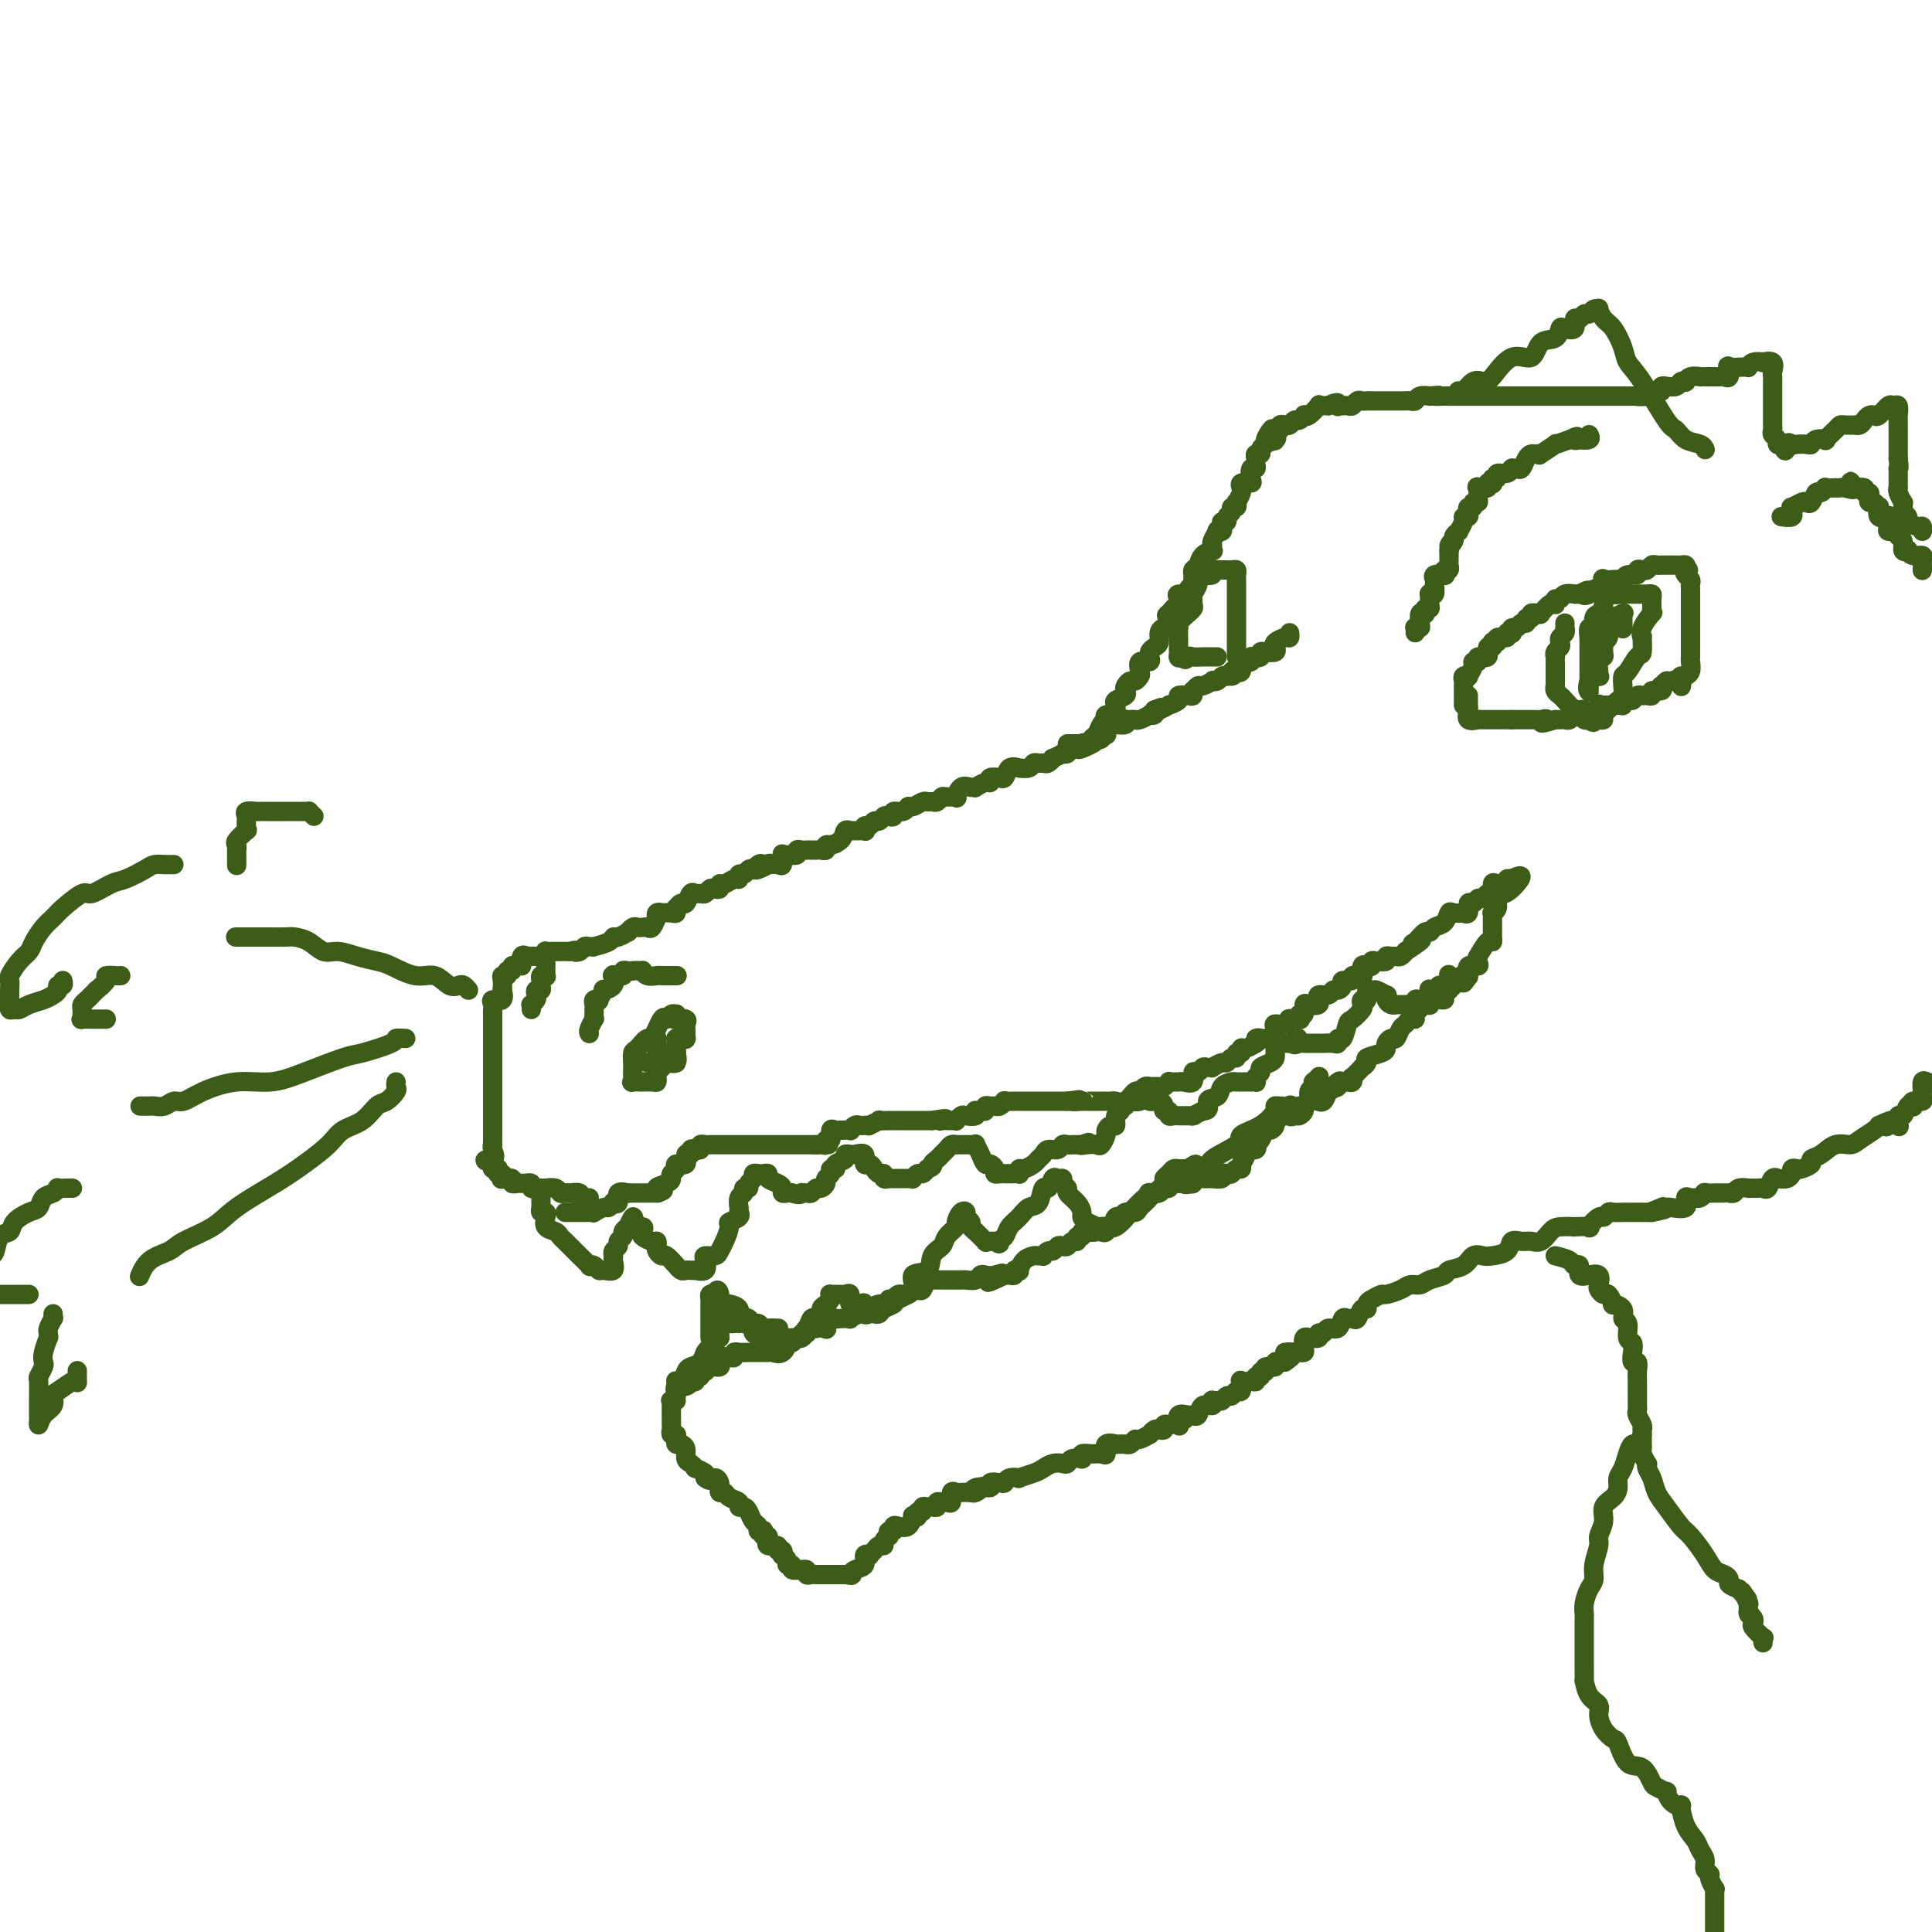 <svg viewBox='0 0 400 400' version='1.1' xmlns='http://www.w3.org/2000/svg' xmlns:xlink='http://www.w3.org/1999/xlink'><g fill='none' stroke='rgb(61,92,24)' stroke-width='4' stroke-linecap='round' stroke-linejoin='round'><path d='M117,251c0.333,0.000 0.666,0.000 1,0c0.334,-0.000 0.668,-0.000 1,0c0.332,0.000 0.661,0.001 1,0c0.339,-0.001 0.686,-0.004 1,0c0.314,0.004 0.595,0.016 1,0c0.405,-0.016 0.936,-0.061 1,0c0.064,0.061 -0.338,0.226 0,0c0.338,-0.226 1.415,-0.843 2,-1c0.585,-0.157 0.676,0.147 1,0c0.324,-0.147 0.879,-0.743 1,-1c0.121,-0.257 -0.192,-0.174 0,0c0.192,0.174 0.891,0.439 1,0c0.109,-0.439 -0.370,-1.582 0,-2c0.370,-0.418 1.589,-0.112 2,0c0.411,0.112 0.012,0.030 0,0c-0.012,-0.030 0.361,-0.008 1,0c0.639,0.008 1.544,0.002 2,0c0.456,-0.002 0.462,-0.001 1,0c0.538,0.001 1.606,0.000 2,0c0.394,-0.000 0.112,-0.000 0,0c-0.112,0.000 -0.056,0.000 0,0'/><path d='M136,247c2.836,-0.797 0.424,-0.791 0,-1c-0.424,-0.209 1.138,-0.635 2,-1c0.862,-0.365 1.023,-0.670 1,-1c-0.023,-0.330 -0.232,-0.685 0,-1c0.232,-0.315 0.903,-0.591 1,-1c0.097,-0.409 -0.381,-0.950 0,-1c0.381,-0.050 1.622,0.393 2,0c0.378,-0.393 -0.105,-1.621 0,-2c0.105,-0.379 0.798,0.091 1,0c0.202,-0.091 -0.086,-0.742 0,-1c0.086,-0.258 0.548,-0.122 1,0c0.452,0.122 0.894,0.229 1,0c0.106,-0.229 -0.125,-0.793 0,-1c0.125,-0.207 0.606,-0.055 1,0c0.394,0.055 0.701,0.015 1,0c0.299,-0.015 0.591,-0.004 1,0c0.409,0.004 0.937,0.001 1,0c0.063,-0.001 -0.337,-0.000 0,0c0.337,0.000 1.413,0.000 2,0c0.587,-0.000 0.684,-0.000 1,0c0.316,0.000 0.849,0.000 1,0c0.151,-0.000 -0.080,-0.000 0,0c0.080,0.000 0.469,0.000 1,0c0.531,-0.000 1.202,-0.000 2,0c0.798,0.000 1.724,0.000 2,0c0.276,-0.000 -0.098,-0.000 0,0c0.098,0.000 0.668,0.000 1,0c0.332,-0.000 0.427,-0.000 1,0c0.573,0.000 1.624,0.000 2,0c0.376,-0.000 0.075,-0.000 0,0c-0.075,0.000 0.074,0.000 0,0c-0.074,-0.000 -0.371,-0.000 0,0c0.371,0.000 1.408,0.000 2,0c0.592,-0.000 0.737,-0.000 1,0c0.263,0.000 0.645,0.000 1,0c0.355,-0.000 0.683,0.000 1,0c0.317,-0.000 0.624,0.000 1,0c0.376,-0.000 0.822,0.000 1,0c0.178,0.000 0.089,0.000 0,0'/><path d='M169,237c3.697,-0.019 2.440,-0.065 2,0c-0.440,0.065 -0.063,0.242 0,0c0.063,-0.242 -0.189,-0.902 0,-1c0.189,-0.098 0.819,0.366 1,0c0.181,-0.366 -0.087,-1.562 0,-2c0.087,-0.438 0.530,-0.116 1,0c0.470,0.116 0.966,0.027 1,0c0.034,-0.027 -0.394,0.007 0,0c0.394,-0.007 1.611,-0.054 2,0c0.389,0.054 -0.049,0.210 0,0c0.049,-0.210 0.585,-0.787 1,-1c0.415,-0.213 0.708,-0.061 1,0c0.292,0.061 0.584,0.030 1,0c0.416,-0.030 0.956,-0.061 1,0c0.044,0.061 -0.410,0.212 0,0c0.410,-0.212 1.682,-0.789 2,-1c0.318,-0.211 -0.318,-0.057 0,0c0.318,0.057 1.589,0.015 2,0c0.411,-0.015 -0.040,-0.004 0,0c0.040,0.004 0.570,0.001 1,0c0.430,-0.001 0.759,-0.000 1,0c0.241,0.000 0.393,0.000 1,0c0.607,-0.000 1.668,-0.000 2,0c0.332,0.000 -0.065,0.000 0,0c0.065,-0.000 0.592,-0.000 1,0c0.408,0.000 0.697,0.000 1,0c0.303,-0.000 0.620,-0.000 1,0c0.380,0.000 0.823,0.000 1,0c0.177,-0.000 0.089,-0.000 0,0'/><path d='M193,232c4.194,-0.773 2.678,-0.206 2,0c-0.678,0.206 -0.518,0.052 0,0c0.518,-0.052 1.394,-0.000 2,0c0.606,0.000 0.940,-0.052 1,0c0.060,0.052 -0.156,0.206 0,0c0.156,-0.206 0.682,-0.773 1,-1c0.318,-0.227 0.428,-0.114 1,0c0.572,0.114 1.607,0.228 2,0c0.393,-0.228 0.143,-0.797 0,-1c-0.143,-0.203 -0.179,-0.040 0,0c0.179,0.040 0.573,-0.042 1,0c0.427,0.042 0.888,0.208 1,0c0.112,-0.208 -0.123,-0.792 0,-1c0.123,-0.208 0.606,-0.042 1,0c0.394,0.042 0.701,-0.041 1,0c0.299,0.041 0.592,0.207 1,0c0.408,-0.207 0.932,-0.788 1,-1c0.068,-0.212 -0.318,-0.057 0,0c0.318,0.057 1.341,0.015 2,0c0.659,-0.015 0.955,-0.004 1,0c0.045,0.004 -0.160,0.001 0,0c0.160,-0.001 0.687,-0.000 1,0c0.313,0.000 0.413,0.000 1,0c0.587,-0.000 1.663,-0.000 2,0c0.337,0.000 -0.064,0.000 0,0c0.064,-0.000 0.594,-0.000 1,0c0.406,0.000 0.687,0.000 1,0c0.313,-0.000 0.659,-0.000 1,0c0.341,0.000 0.679,0.000 1,0c0.321,-0.000 0.625,-0.000 1,0c0.375,0.000 0.821,0.000 1,0c0.179,-0.000 0.089,-0.000 0,0'/><path d='M221,228c4.433,-0.619 1.515,-0.166 1,0c-0.515,0.166 1.372,0.044 2,0c0.628,-0.044 -0.004,-0.012 0,0c0.004,0.012 0.645,0.003 1,0c0.355,-0.003 0.424,-0.001 1,0c0.576,0.001 1.659,-0.000 2,0c0.341,0.000 -0.061,0.002 0,0c0.061,-0.002 0.583,-0.008 1,0c0.417,0.008 0.728,0.031 1,0c0.272,-0.031 0.506,-0.117 1,0c0.494,0.117 1.247,0.438 2,0c0.753,-0.438 1.506,-1.634 2,-2c0.494,-0.366 0.728,0.098 1,0c0.272,-0.098 0.583,-0.757 1,-1c0.417,-0.243 0.939,-0.069 1,0c0.061,0.069 -0.338,0.033 0,0c0.338,-0.033 1.414,-0.061 2,0c0.586,0.061 0.682,0.213 1,0c0.318,-0.213 0.857,-0.790 1,-1c0.143,-0.210 -0.112,-0.054 0,0c0.112,0.054 0.589,0.007 1,0c0.411,-0.007 0.754,0.027 1,0c0.246,-0.027 0.395,-0.116 1,0c0.605,0.116 1.667,0.438 2,0c0.333,-0.438 -0.064,-1.634 0,-2c0.064,-0.366 0.590,0.099 1,0c0.410,-0.099 0.705,-0.763 1,-1c0.295,-0.237 0.590,-0.048 1,0c0.410,0.048 0.936,-0.044 1,0c0.064,0.044 -0.333,0.223 0,0c0.333,-0.223 1.394,-0.848 2,-1c0.606,-0.152 0.755,0.171 1,0c0.245,-0.171 0.587,-0.834 1,-1c0.413,-0.166 0.897,0.167 1,0c0.103,-0.167 -0.175,-0.833 0,-1c0.175,-0.167 0.804,0.165 1,0c0.196,-0.165 -0.040,-0.828 0,-1c0.040,-0.172 0.357,0.146 1,0c0.643,-0.146 1.612,-0.756 2,-1c0.388,-0.244 0.194,-0.122 0,0'/><path d='M260,216c1.902,-1.466 0.156,-1.131 0,-1c-0.156,0.131 1.277,0.059 2,0c0.723,-0.059 0.736,-0.106 1,0c0.264,0.106 0.779,0.364 1,0c0.221,-0.364 0.148,-1.351 0,-2c-0.148,-0.649 -0.372,-0.959 0,-1c0.372,-0.041 1.340,0.186 2,0c0.660,-0.186 1.013,-0.786 1,-1c-0.013,-0.214 -0.392,-0.041 0,0c0.392,0.041 1.555,-0.049 2,0c0.445,0.049 0.174,0.237 0,0c-0.174,-0.237 -0.249,-0.900 0,-1c0.249,-0.100 0.823,0.361 1,0c0.177,-0.361 -0.043,-1.546 0,-2c0.043,-0.454 0.350,-0.178 1,0c0.650,0.178 1.645,0.259 2,0c0.355,-0.259 0.070,-0.858 0,-1c-0.070,-0.142 0.075,0.173 0,0c-0.075,-0.173 -0.370,-0.834 0,-1c0.370,-0.166 1.403,0.162 2,0c0.597,-0.162 0.756,-0.813 1,-1c0.244,-0.187 0.571,0.090 1,0c0.429,-0.090 0.960,-0.546 1,-1c0.040,-0.454 -0.410,-0.907 0,-1c0.410,-0.093 1.679,0.173 2,0c0.321,-0.173 -0.307,-0.786 0,-1c0.307,-0.214 1.549,-0.029 2,0c0.451,0.029 0.111,-0.096 0,0c-0.111,0.096 0.008,0.414 0,0c-0.008,-0.414 -0.144,-1.561 0,-2c0.144,-0.439 0.568,-0.169 1,0c0.432,0.169 0.871,0.238 1,0c0.129,-0.238 -0.054,-0.782 0,-1c0.054,-0.218 0.343,-0.111 1,0c0.657,0.111 1.681,0.227 2,0c0.319,-0.227 -0.069,-0.797 0,-1c0.069,-0.203 0.593,-0.041 1,0c0.407,0.041 0.697,-0.041 1,0c0.303,0.041 0.620,0.203 1,0c0.380,-0.203 0.823,-0.772 1,-1c0.177,-0.228 0.089,-0.114 0,0'/><path d='M291,197c5.277,-3.426 2.971,-2.490 2,-2c-0.971,0.490 -0.607,0.536 0,0c0.607,-0.536 1.458,-1.654 2,-2c0.542,-0.346 0.774,0.079 1,0c0.226,-0.079 0.447,-0.662 1,-1c0.553,-0.338 1.440,-0.431 2,-1c0.560,-0.569 0.795,-1.614 1,-2c0.205,-0.386 0.380,-0.111 1,0c0.620,0.111 1.686,0.059 2,0c0.314,-0.059 -0.123,-0.125 0,0c0.123,0.125 0.807,0.441 1,0c0.193,-0.441 -0.103,-1.639 0,-2c0.103,-0.361 0.606,0.116 1,0c0.394,-0.116 0.680,-0.823 1,-1c0.320,-0.177 0.676,0.177 1,0c0.324,-0.177 0.616,-0.883 1,-1c0.384,-0.117 0.858,0.357 1,0c0.142,-0.357 -0.049,-1.546 0,-2c0.049,-0.454 0.339,-0.174 1,0c0.661,0.174 1.694,0.243 2,0c0.306,-0.243 -0.114,-0.797 0,-1c0.114,-0.203 0.761,-0.055 1,0c0.239,0.055 0.068,0.016 0,0c-0.068,-0.016 -0.034,-0.008 0,0'/><path d='M313,182c3.529,-1.931 1.353,0.743 0,2c-1.353,1.257 -1.883,1.097 -2,1c-0.117,-0.097 0.179,-0.132 0,0c-0.179,0.132 -0.833,0.431 -1,1c-0.167,0.569 0.151,1.409 0,2c-0.151,0.591 -0.773,0.932 -1,1c-0.227,0.068 -0.061,-0.136 0,0c0.061,0.136 0.016,0.613 0,1c-0.016,0.387 -0.004,0.683 0,1c0.004,0.317 -0.001,0.656 0,1c0.001,0.344 0.007,0.692 0,1c-0.007,0.308 -0.026,0.575 0,1c0.026,0.425 0.097,1.006 0,1c-0.097,-0.006 -0.364,-0.600 -1,0c-0.636,0.600 -1.642,2.393 -2,3c-0.358,0.607 -0.068,0.026 0,0c0.068,-0.026 -0.087,0.501 0,1c0.087,0.499 0.416,0.971 0,1c-0.416,0.029 -1.575,-0.384 -2,0c-0.425,0.384 -0.114,1.565 0,2c0.114,0.435 0.033,0.124 0,0c-0.033,-0.124 -0.016,-0.062 0,0'/><path d='M304,202c-1.570,3.045 -0.994,0.658 -1,0c-0.006,-0.658 -0.594,0.415 -1,1c-0.406,0.585 -0.629,0.683 -1,1c-0.371,0.317 -0.891,0.855 -1,1c-0.109,0.145 0.191,-0.101 0,0c-0.191,0.101 -0.874,0.549 -1,1c-0.126,0.451 0.304,0.904 0,1c-0.304,0.096 -1.343,-0.164 -2,0c-0.657,0.164 -0.932,0.752 -1,1c-0.068,0.248 0.070,0.157 0,0c-0.070,-0.157 -0.347,-0.378 -1,0c-0.653,0.378 -1.680,1.357 -2,2c-0.320,0.643 0.069,0.951 0,1c-0.069,0.049 -0.596,-0.159 -1,0c-0.404,0.159 -0.687,0.687 -1,1c-0.313,0.313 -0.658,0.413 -1,1c-0.342,0.587 -0.681,1.663 -1,2c-0.319,0.337 -0.619,-0.064 -1,0c-0.381,0.064 -0.843,0.594 -1,1c-0.157,0.406 -0.008,0.687 0,1c0.008,0.313 -0.125,0.656 -1,1c-0.875,0.344 -2.491,0.688 -3,1c-0.509,0.312 0.088,0.590 0,1c-0.088,0.410 -0.860,0.951 -1,1c-0.140,0.049 0.352,-0.393 0,0c-0.352,0.393 -1.547,1.622 -2,2c-0.453,0.378 -0.163,-0.095 0,0c0.163,0.095 0.198,0.756 0,1c-0.198,0.244 -0.628,0.070 -1,0c-0.372,-0.070 -0.686,-0.035 -1,0'/><path d='M278,224c-4.261,3.341 -1.915,0.692 -1,0c0.915,-0.692 0.399,0.571 0,1c-0.399,0.429 -0.679,0.024 -1,0c-0.321,-0.024 -0.681,0.332 -1,1c-0.319,0.668 -0.596,1.647 -1,2c-0.404,0.353 -0.935,0.080 -1,0c-0.065,-0.080 0.337,0.034 0,0c-0.337,-0.034 -1.414,-0.216 -2,0c-0.586,0.216 -0.682,0.829 -1,1c-0.318,0.171 -0.857,-0.098 -1,0c-0.143,0.098 0.112,0.565 0,1c-0.112,0.435 -0.589,0.837 -1,1c-0.411,0.163 -0.754,0.086 -1,0c-0.246,-0.086 -0.395,-0.183 -1,0c-0.605,0.183 -1.668,0.644 -2,1c-0.332,0.356 0.065,0.607 0,1c-0.065,0.393 -0.592,0.929 -1,1c-0.408,0.071 -0.698,-0.322 -1,0c-0.302,0.322 -0.615,1.358 -1,2c-0.385,0.642 -0.843,0.890 -1,1c-0.157,0.110 -0.013,0.084 0,0c0.013,-0.084 -0.105,-0.225 0,0c0.105,0.225 0.435,0.817 0,1c-0.435,0.183 -1.633,-0.043 -2,0c-0.367,0.043 0.099,0.355 0,1c-0.099,0.645 -0.761,1.622 -1,2c-0.239,0.378 -0.053,0.158 0,0c0.053,-0.158 -0.027,-0.252 0,0c0.027,0.252 0.161,0.851 0,1c-0.161,0.149 -0.615,-0.152 -1,0c-0.385,0.152 -0.699,0.759 -1,1c-0.301,0.241 -0.589,0.117 -1,0c-0.411,-0.117 -0.946,-0.228 -1,0c-0.054,0.228 0.371,0.793 0,1c-0.371,0.207 -1.538,0.054 -2,0c-0.462,-0.054 -0.219,-0.011 0,0c0.219,0.011 0.412,-0.011 0,0c-0.412,0.011 -1.430,0.054 -2,0c-0.570,-0.054 -0.692,-0.207 -1,0c-0.308,0.207 -0.802,0.773 -1,1c-0.198,0.227 -0.099,0.113 0,0'/><path d='M247,245c-1.930,0.465 -1.756,0.129 -2,0c-0.244,-0.129 -0.906,-0.050 -1,0c-0.094,0.050 0.379,0.070 0,0c-0.379,-0.070 -1.612,-0.229 -2,0c-0.388,0.229 0.067,0.845 0,1c-0.067,0.155 -0.657,-0.153 -1,0c-0.343,0.153 -0.439,0.765 -1,1c-0.561,0.235 -1.588,0.091 -2,0c-0.412,-0.091 -0.208,-0.131 0,0c0.208,0.131 0.421,0.432 0,1c-0.421,0.568 -1.475,1.404 -2,2c-0.525,0.596 -0.522,0.952 -1,1c-0.478,0.048 -1.439,-0.211 -2,0c-0.561,0.211 -0.724,0.894 -1,1c-0.276,0.106 -0.666,-0.365 -1,0c-0.334,0.365 -0.613,1.566 -1,2c-0.387,0.434 -0.881,0.103 -1,0c-0.119,-0.103 0.136,0.024 0,0c-0.136,-0.024 -0.662,-0.199 -1,0c-0.338,0.199 -0.487,0.770 -1,1c-0.513,0.230 -1.391,0.118 -2,0c-0.609,-0.118 -0.951,-0.243 -1,0c-0.049,0.243 0.194,0.853 0,1c-0.194,0.147 -0.826,-0.171 -1,0c-0.174,0.171 0.108,0.829 0,1c-0.108,0.171 -0.606,-0.146 -1,0c-0.394,0.146 -0.683,0.756 -1,1c-0.317,0.244 -0.663,0.122 -1,0c-0.337,-0.122 -0.664,-0.243 -1,0c-0.336,0.243 -0.682,0.850 -1,1c-0.318,0.150 -0.609,-0.156 -1,0c-0.391,0.156 -0.882,0.776 -1,1c-0.118,0.224 0.136,0.053 0,0c-0.136,-0.053 -0.662,0.010 -1,0c-0.338,-0.010 -0.487,-0.095 -1,0c-0.513,0.095 -1.391,0.369 -2,1c-0.609,0.631 -0.951,1.619 -1,2c-0.049,0.381 0.194,0.155 0,0c-0.194,-0.155 -0.825,-0.237 -1,0c-0.175,0.237 0.107,0.795 0,1c-0.107,0.205 -0.602,0.059 -1,0c-0.398,-0.059 -0.699,-0.029 -1,0'/><path d='M208,264c-6.228,2.940 -2.298,0.792 -1,0c1.298,-0.792 -0.037,-0.226 -1,0c-0.963,0.226 -1.553,0.113 -2,0c-0.447,-0.113 -0.751,-0.226 -1,0c-0.249,0.226 -0.444,0.793 -1,1c-0.556,0.207 -1.472,0.056 -2,0c-0.528,-0.056 -0.669,-0.015 -1,0c-0.331,0.015 -0.853,0.004 -1,0c-0.147,-0.004 0.081,-0.000 0,0c-0.081,0.000 -0.469,-0.002 -1,0c-0.531,0.002 -1.203,0.008 -2,0c-0.797,-0.008 -1.719,-0.030 -2,0c-0.281,0.030 0.079,0.113 0,0c-0.079,-0.113 -0.596,-0.422 -1,0c-0.404,0.422 -0.696,1.576 -1,2c-0.304,0.424 -0.619,0.118 -1,0c-0.381,-0.118 -0.827,-0.047 -1,0c-0.173,0.047 -0.073,0.069 0,0c0.073,-0.069 0.121,-0.230 0,0c-0.121,0.230 -0.409,0.850 -1,1c-0.591,0.150 -1.484,-0.171 -2,0c-0.516,0.171 -0.654,0.835 -1,1c-0.346,0.165 -0.901,-0.167 -1,0c-0.099,0.167 0.257,0.833 0,1c-0.257,0.167 -1.128,-0.167 -2,0c-0.872,0.167 -1.744,0.833 -2,1c-0.256,0.167 0.105,-0.165 0,0c-0.105,0.165 -0.676,0.829 -1,1c-0.324,0.171 -0.402,-0.150 -1,0c-0.598,0.150 -1.718,0.770 -2,1c-0.282,0.230 0.274,0.069 0,0c-0.274,-0.069 -1.378,-0.047 -2,0c-0.622,0.047 -0.763,0.118 -1,0c-0.237,-0.118 -0.569,-0.424 -1,0c-0.431,0.424 -0.960,1.576 -1,2c-0.040,0.424 0.410,0.118 0,0c-0.410,-0.118 -1.678,-0.047 -2,0c-0.322,0.047 0.303,0.069 0,0c-0.303,-0.069 -1.535,-0.229 -2,0c-0.465,0.229 -0.165,0.846 0,1c0.165,0.154 0.194,-0.155 0,0c-0.194,0.155 -0.613,0.774 -1,1c-0.387,0.226 -0.743,0.061 -1,0c-0.257,-0.061 -0.415,-0.016 -1,0c-0.585,0.016 -1.596,0.005 -2,0c-0.404,-0.005 -0.202,-0.002 0,0'/><path d='M162,277c-4.825,1.962 -1.388,0.865 0,1c1.388,0.135 0.728,1.500 0,2c-0.728,0.500 -1.523,0.134 -2,0c-0.477,-0.134 -0.636,-0.036 -1,0c-0.364,0.036 -0.934,0.010 -1,0c-0.066,-0.010 0.373,-0.003 0,0c-0.373,0.003 -1.556,0.001 -2,0c-0.444,-0.001 -0.147,-0.001 0,0c0.147,0.001 0.145,0.004 0,0c-0.145,-0.004 -0.433,-0.015 -1,0c-0.567,0.015 -1.413,0.055 -2,0c-0.587,-0.055 -0.913,-0.207 -1,0c-0.087,0.207 0.067,0.772 0,1c-0.067,0.228 -0.356,0.118 -1,0c-0.644,-0.118 -1.643,-0.243 -2,0c-0.357,0.243 -0.070,0.854 0,1c0.070,0.146 -0.076,-0.172 0,0c0.076,0.172 0.375,0.835 0,1c-0.375,0.165 -1.425,-0.167 -2,0c-0.575,0.167 -0.675,0.833 -1,1c-0.325,0.167 -0.876,-0.165 -1,0c-0.124,0.165 0.177,0.828 0,1c-0.177,0.172 -0.834,-0.146 -1,0c-0.166,0.146 0.158,0.756 0,1c-0.158,0.244 -0.799,0.124 -1,0c-0.201,-0.124 0.039,-0.250 0,0c-0.039,0.250 -0.357,0.875 -1,1c-0.643,0.125 -1.612,-0.250 -2,0c-0.388,0.250 -0.194,1.125 0,2'/><path d='M140,289c-1.332,1.462 -0.161,1.118 0,1c0.161,-0.118 -0.689,-0.008 -1,0c-0.311,0.008 -0.083,-0.086 0,0c0.083,0.086 0.022,0.352 0,1c-0.022,0.648 -0.006,1.679 0,2c0.006,0.321 0.001,-0.068 0,0c-0.001,0.068 0.004,0.592 0,1c-0.004,0.408 -0.015,0.701 0,1c0.015,0.299 0.056,0.606 0,1c-0.056,0.394 -0.208,0.876 0,1c0.208,0.124 0.778,-0.108 1,0c0.222,0.108 0.097,0.558 0,1c-0.097,0.442 -0.167,0.878 0,1c0.167,0.122 0.571,-0.068 1,0c0.429,0.068 0.884,0.396 1,1c0.116,0.604 -0.105,1.485 0,2c0.105,0.515 0.536,0.663 1,1c0.464,0.337 0.959,0.864 1,1c0.041,0.136 -0.374,-0.117 0,0c0.374,0.117 1.535,0.605 2,1c0.465,0.395 0.232,0.698 0,1'/><path d='M146,306c1.320,1.040 1.621,0.139 2,0c0.379,-0.139 0.837,0.484 1,1c0.163,0.516 0.031,0.926 0,1c-0.031,0.074 0.038,-0.188 0,0c-0.038,0.188 -0.183,0.825 0,1c0.183,0.175 0.693,-0.111 1,0c0.307,0.111 0.411,0.620 1,1c0.589,0.380 1.663,0.630 2,1c0.337,0.370 -0.063,0.858 0,1c0.063,0.142 0.590,-0.063 1,0c0.410,0.063 0.702,0.396 1,1c0.298,0.604 0.602,1.481 1,2c0.398,0.519 0.890,0.679 1,1c0.110,0.321 -0.163,0.803 0,1c0.163,0.197 0.761,0.109 1,0c0.239,-0.109 0.117,-0.241 0,0c-0.117,0.241 -0.230,0.853 0,1c0.230,0.147 0.801,-0.172 1,0c0.199,0.172 0.024,0.835 0,1c-0.024,0.165 0.102,-0.167 0,0c-0.102,0.167 -0.434,0.833 0,1c0.434,0.167 1.632,-0.166 2,0c0.368,0.166 -0.093,0.832 0,1c0.093,0.168 0.742,-0.161 1,0c0.258,0.161 0.126,0.813 0,1c-0.126,0.187 -0.246,-0.090 0,0c0.246,0.090 0.858,0.546 1,1c0.142,0.454 -0.187,0.907 0,1c0.187,0.093 0.891,-0.172 1,0c0.109,0.172 -0.378,0.782 0,1c0.378,0.218 1.621,0.044 2,0c0.379,-0.044 -0.105,0.041 0,0c0.105,-0.041 0.798,-0.207 1,0c0.202,0.207 -0.086,0.788 0,1c0.086,0.212 0.548,0.057 1,0c0.452,-0.057 0.896,-0.015 1,0c0.104,0.015 -0.130,0.004 0,0c0.130,-0.004 0.626,-0.001 1,0c0.374,0.001 0.628,0.000 1,0c0.372,-0.000 0.863,-0.000 1,0c0.137,0.000 -0.078,0.000 0,0c0.078,-0.000 0.451,-0.000 1,0c0.549,0.000 1.275,0.000 2,0'/><path d='M175,326c2.081,0.313 1.283,0.096 1,0c-0.283,-0.096 -0.053,-0.072 0,0c0.053,0.072 -0.073,0.191 0,0c0.073,-0.191 0.344,-0.691 1,-1c0.656,-0.309 1.695,-0.425 2,-1c0.305,-0.575 -0.126,-1.608 0,-2c0.126,-0.392 0.808,-0.143 1,0c0.192,0.143 -0.107,0.179 0,0c0.107,-0.179 0.621,-0.574 1,-1c0.379,-0.426 0.624,-0.884 1,-1c0.376,-0.116 0.884,0.108 1,0c0.116,-0.108 -0.161,-0.550 0,-1c0.161,-0.450 0.761,-0.909 1,-1c0.239,-0.091 0.119,0.185 0,0c-0.119,-0.185 -0.236,-0.832 0,-1c0.236,-0.168 0.824,0.144 1,0c0.176,-0.144 -0.059,-0.743 0,-1c0.059,-0.257 0.412,-0.173 1,0c0.588,0.173 1.410,0.435 2,0c0.590,-0.435 0.947,-1.565 1,-2c0.053,-0.435 -0.197,-0.173 0,0c0.197,0.173 0.840,0.257 1,0c0.160,-0.257 -0.165,-0.854 0,-1c0.165,-0.146 0.819,0.158 1,0c0.181,-0.158 -0.110,-0.778 0,-1c0.110,-0.222 0.621,-0.045 1,0c0.379,0.045 0.626,-0.041 1,0c0.374,0.041 0.875,0.209 1,0c0.125,-0.209 -0.125,-0.796 0,-1c0.125,-0.204 0.625,-0.027 1,0c0.375,0.027 0.625,-0.098 1,0c0.375,0.098 0.877,0.419 1,0c0.123,-0.419 -0.132,-1.576 0,-2c0.132,-0.424 0.651,-0.114 1,0c0.349,0.114 0.528,0.033 1,0c0.472,-0.033 1.236,-0.016 2,0'/><path d='M201,309c4.300,-2.565 2.048,-0.477 1,0c-1.048,0.477 -0.894,-0.656 0,-1c0.894,-0.344 2.528,0.100 3,0c0.472,-0.100 -0.219,-0.745 0,-1c0.219,-0.255 1.348,-0.120 2,0c0.652,0.120 0.825,0.225 1,0c0.175,-0.225 0.350,-0.781 1,-1c0.650,-0.219 1.773,-0.101 2,0c0.227,0.101 -0.444,0.184 0,0c0.444,-0.184 2.003,-0.637 3,-1c0.997,-0.363 1.432,-0.637 2,-1c0.568,-0.363 1.270,-0.815 2,-1c0.730,-0.185 1.488,-0.102 2,0c0.512,0.102 0.779,0.225 1,0c0.221,-0.225 0.397,-0.796 1,-1c0.603,-0.204 1.631,-0.040 2,0c0.369,0.040 0.077,-0.042 0,0c-0.077,0.042 0.061,0.210 0,0c-0.061,-0.210 -0.320,-0.796 0,-1c0.320,-0.204 1.218,-0.027 2,0c0.782,0.027 1.447,-0.098 2,0c0.553,0.098 0.993,0.419 1,0c0.007,-0.419 -0.419,-1.577 0,-2c0.419,-0.423 1.684,-0.112 2,0c0.316,0.112 -0.319,0.026 0,0c0.319,-0.026 1.590,0.008 2,0c0.410,-0.008 -0.040,-0.059 0,0c0.040,0.059 0.570,0.227 1,0c0.430,-0.227 0.759,-0.849 1,-1c0.241,-0.151 0.393,0.170 1,0c0.607,-0.170 1.669,-0.829 2,-1c0.331,-0.171 -0.070,0.147 0,0c0.070,-0.147 0.610,-0.758 1,-1c0.390,-0.242 0.630,-0.117 1,0c0.370,0.117 0.869,0.224 1,0c0.131,-0.224 -0.105,-0.778 0,-1c0.105,-0.222 0.553,-0.111 1,0'/><path d='M242,295c6.375,-2.168 1.811,-0.588 0,0c-1.811,0.588 -0.871,0.186 0,0c0.871,-0.186 1.673,-0.155 2,0c0.327,0.155 0.178,0.433 0,0c-0.178,-0.433 -0.384,-1.578 0,-2c0.384,-0.422 1.359,-0.121 2,0c0.641,0.121 0.950,0.062 1,0c0.050,-0.062 -0.158,-0.125 0,0c0.158,0.125 0.683,0.440 1,0c0.317,-0.440 0.428,-1.635 1,-2c0.572,-0.365 1.606,0.099 2,0c0.394,-0.099 0.147,-0.763 0,-1c-0.147,-0.237 -0.194,-0.048 0,0c0.194,0.048 0.629,-0.044 1,0c0.371,0.044 0.677,0.224 1,0c0.323,-0.224 0.661,-0.852 1,-1c0.339,-0.148 0.677,0.185 1,0c0.323,-0.185 0.629,-0.887 1,-1c0.371,-0.113 0.807,0.363 1,0c0.193,-0.363 0.142,-1.565 0,-2c-0.142,-0.435 -0.374,-0.101 0,0c0.374,0.101 1.353,-0.029 2,0c0.647,0.029 0.962,0.219 1,0c0.038,-0.219 -0.202,-0.847 0,-1c0.202,-0.153 0.847,0.170 1,0c0.153,-0.170 -0.184,-0.834 0,-1c0.184,-0.166 0.891,0.166 1,0c0.109,-0.166 -0.378,-0.829 0,-1c0.378,-0.171 1.621,0.150 2,0c0.379,-0.150 -0.104,-0.772 0,-1c0.104,-0.228 0.797,-0.061 1,0c0.203,0.061 -0.085,0.018 0,0c0.085,-0.018 0.542,-0.009 1,0'/><path d='M266,282c3.669,-2.464 0.842,-2.124 0,-2c-0.842,0.124 0.300,0.034 1,0c0.700,-0.034 0.958,-0.011 1,0c0.042,0.011 -0.134,0.009 0,0c0.134,-0.009 0.576,-0.027 1,0c0.424,0.027 0.829,0.098 1,0c0.171,-0.098 0.106,-0.365 0,-1c-0.106,-0.635 -0.254,-1.638 0,-2c0.254,-0.362 0.908,-0.082 1,0c0.092,0.082 -0.380,-0.035 0,0c0.380,0.035 1.611,0.222 2,0c0.389,-0.222 -0.065,-0.852 0,-1c0.065,-0.148 0.647,0.185 1,0c0.353,-0.185 0.476,-0.887 1,-1c0.524,-0.113 1.450,0.364 2,0c0.550,-0.364 0.724,-1.569 1,-2c0.276,-0.431 0.652,-0.086 1,0c0.348,0.086 0.667,-0.085 1,0c0.333,0.085 0.679,0.426 1,0c0.321,-0.426 0.615,-1.621 1,-2c0.385,-0.379 0.861,0.057 1,0c0.139,-0.057 -0.058,-0.606 0,-1c0.058,-0.394 0.371,-0.631 1,-1c0.629,-0.369 1.572,-0.869 2,-1c0.428,-0.131 0.340,0.105 1,0c0.660,-0.105 2.069,-0.553 3,-1c0.931,-0.447 1.385,-0.894 2,-1c0.615,-0.106 1.390,0.127 2,0c0.610,-0.127 1.055,-0.616 2,-1c0.945,-0.384 2.389,-0.663 3,-1c0.611,-0.337 0.389,-0.731 1,-1c0.611,-0.269 2.055,-0.414 3,-1c0.945,-0.586 1.390,-1.615 2,-2c0.610,-0.385 1.385,-0.128 2,0c0.615,0.128 1.071,0.125 2,0c0.929,-0.125 2.332,-0.371 3,-1c0.668,-0.629 0.602,-1.639 1,-2c0.398,-0.361 1.260,-0.072 2,0c0.740,0.072 1.359,-0.072 2,0c0.641,0.072 1.303,0.359 2,0c0.697,-0.359 1.428,-1.365 2,-2c0.572,-0.635 0.985,-0.900 2,-1c1.015,-0.100 2.633,-0.035 3,0c0.367,0.035 -0.515,0.038 0,0c0.515,-0.038 2.429,-0.119 3,0c0.571,0.119 -0.199,0.438 0,0c0.199,-0.438 1.366,-1.634 2,-2c0.634,-0.366 0.733,0.098 1,0c0.267,-0.098 0.701,-0.758 1,-1c0.299,-0.242 0.461,-0.065 1,0c0.539,0.065 1.454,0.017 2,0c0.546,-0.017 0.724,-0.005 1,0c0.276,0.005 0.651,0.001 1,0c0.349,-0.001 0.671,-0.000 1,0c0.329,0.000 0.666,0.000 1,0c0.334,-0.000 0.667,-0.000 1,0c0.333,0.000 0.667,0.000 1,0'/><path d='M342,251c5.598,-1.332 1.094,-0.161 0,0c-1.094,0.161 1.221,-0.687 2,-1c0.779,-0.313 0.022,-0.091 0,0c-0.022,0.091 0.691,0.053 1,0c0.309,-0.053 0.215,-0.120 1,0c0.785,0.120 2.447,0.425 3,0c0.553,-0.425 -0.005,-1.582 0,-2c0.005,-0.418 0.574,-0.098 1,0c0.426,0.098 0.711,-0.026 1,0c0.289,0.026 0.584,0.203 1,0c0.416,-0.203 0.955,-0.787 1,-1c0.045,-0.213 -0.404,-0.057 0,0c0.404,0.057 1.663,0.015 2,0c0.337,-0.015 -0.246,-0.003 0,0c0.246,0.003 1.321,-0.003 2,0c0.679,0.003 0.960,0.015 1,0c0.040,-0.015 -0.162,-0.057 0,0c0.162,0.057 0.688,0.211 1,0c0.312,-0.211 0.408,-0.789 1,-1c0.592,-0.211 1.678,-0.056 2,0c0.322,0.056 -0.121,0.015 0,0c0.121,-0.015 0.806,-0.002 1,0c0.194,0.002 -0.103,-0.007 0,0c0.103,0.007 0.606,0.030 1,0c0.394,-0.030 0.678,-0.113 1,0c0.322,0.113 0.681,0.424 1,0c0.319,-0.424 0.597,-1.582 1,-2c0.403,-0.418 0.931,-0.097 1,0c0.069,0.097 -0.322,-0.030 0,0c0.322,0.030 1.358,0.218 2,0c0.642,-0.218 0.892,-0.842 1,-1c0.108,-0.158 0.075,0.151 0,0c-0.075,-0.151 -0.193,-0.762 0,-1c0.193,-0.238 0.698,-0.104 1,0c0.302,0.104 0.401,0.178 1,0c0.599,-0.178 1.697,-0.607 2,-1c0.303,-0.393 -0.191,-0.748 0,-1c0.191,-0.252 1.067,-0.400 2,-1c0.933,-0.600 1.924,-1.653 3,-2c1.076,-0.347 2.237,0.010 3,0c0.763,-0.010 1.129,-0.387 2,-1c0.871,-0.613 2.249,-1.461 3,-2c0.751,-0.539 0.876,-0.770 1,-1'/><path d='M389,233c4.198,-2.014 2.693,-0.548 2,0c-0.693,0.548 -0.575,0.177 0,0c0.575,-0.177 1.607,-0.160 2,0c0.393,0.160 0.147,0.463 0,0c-0.147,-0.463 -0.197,-1.692 0,-2c0.197,-0.308 0.639,0.306 1,0c0.361,-0.306 0.640,-1.531 1,-2c0.360,-0.469 0.800,-0.182 1,0c0.200,0.182 0.159,0.257 0,0c-0.159,-0.257 -0.436,-0.847 0,-1c0.436,-0.153 1.584,0.130 2,0c0.416,-0.130 0.101,-0.674 0,-1c-0.101,-0.326 0.011,-0.434 0,-1c-0.011,-0.566 -0.146,-1.590 0,-2c0.146,-0.410 0.573,-0.205 1,0'/><path d='M398,118c-0.004,0.092 -0.007,0.183 0,0c0.007,-0.183 0.026,-0.641 0,-1c-0.026,-0.359 -0.097,-0.618 0,-1c0.097,-0.382 0.362,-0.885 0,-1c-0.362,-0.115 -1.350,0.159 -2,0c-0.650,-0.159 -0.962,-0.749 -1,-1c-0.038,-0.251 0.200,-0.162 0,0c-0.200,0.162 -0.836,0.397 -1,0c-0.164,-0.397 0.145,-1.426 0,-2c-0.145,-0.574 -0.742,-0.691 -1,-1c-0.258,-0.309 -0.175,-0.808 0,-1c0.175,-0.192 0.441,-0.076 0,0c-0.441,0.076 -1.590,0.114 -2,0c-0.410,-0.114 -0.082,-0.378 0,-1c0.082,-0.622 -0.082,-1.602 0,-2c0.082,-0.398 0.412,-0.216 0,0c-0.412,0.216 -1.564,0.465 -2,0c-0.436,-0.465 -0.156,-1.644 0,-2c0.156,-0.356 0.186,0.111 0,0c-0.186,-0.111 -0.590,-0.799 -1,-1c-0.410,-0.201 -0.826,0.086 -1,0c-0.174,-0.086 -0.107,-0.545 0,-1c0.107,-0.455 0.253,-0.907 0,-1c-0.253,-0.093 -0.905,0.171 -1,0c-0.095,-0.171 0.366,-0.778 0,-1c-0.366,-0.222 -1.560,-0.060 -2,0c-0.440,0.060 -0.126,0.017 0,0c0.126,-0.017 0.063,-0.009 0,0'/><path d='M384,101c-2.056,-2.630 -0.195,-0.705 0,0c0.195,0.705 -1.276,0.189 -2,0c-0.724,-0.189 -0.701,-0.052 -1,0c-0.299,0.052 -0.920,0.018 -1,0c-0.080,-0.018 0.382,-0.021 0,0c-0.382,0.021 -1.608,0.066 -2,0c-0.392,-0.066 0.049,-0.242 0,0c-0.049,0.242 -0.589,0.901 -1,1c-0.411,0.099 -0.692,-0.362 -1,0c-0.308,0.362 -0.643,1.546 -1,2c-0.357,0.454 -0.737,0.178 -1,0c-0.263,-0.178 -0.411,-0.259 -1,0c-0.589,0.259 -1.620,0.858 -2,1c-0.380,0.142 -0.109,-0.172 0,0c0.109,0.172 0.057,0.831 0,1c-0.057,0.169 -0.118,-0.150 0,0c0.118,0.150 0.416,0.771 0,1c-0.416,0.229 -1.548,0.065 -2,0c-0.452,-0.065 -0.226,-0.033 0,0'/><path d='M122,248c-0.908,0.113 -1.815,0.226 -2,0c-0.185,-0.226 0.354,-0.792 0,-1c-0.354,-0.208 -1.599,-0.060 -2,0c-0.401,0.060 0.042,0.030 0,0c-0.042,-0.030 -0.571,-0.061 -1,0c-0.429,0.061 -0.759,0.212 -1,0c-0.241,-0.212 -0.393,-0.789 -1,-1c-0.607,-0.211 -1.669,-0.055 -2,0c-0.331,0.055 0.070,0.011 0,0c-0.070,-0.011 -0.612,0.011 -1,0c-0.388,-0.011 -0.624,-0.056 -1,0c-0.376,0.056 -0.893,0.211 -1,0c-0.107,-0.211 0.197,-0.789 0,-1c-0.197,-0.211 -0.894,-0.056 -1,0c-0.106,0.056 0.380,0.011 0,0c-0.380,-0.011 -1.626,0.011 -2,0c-0.374,-0.011 0.124,-0.054 0,0c-0.124,0.054 -0.869,0.207 -1,0c-0.131,-0.207 0.354,-0.772 0,-1c-0.354,-0.228 -1.545,-0.117 -2,0c-0.455,0.117 -0.173,0.241 0,0c0.173,-0.241 0.239,-0.849 0,-1c-0.239,-0.151 -0.782,0.153 -1,0c-0.218,-0.153 -0.110,-0.763 0,-1c0.110,-0.237 0.222,-0.102 0,0c-0.222,0.102 -0.778,0.172 -1,0c-0.222,-0.172 -0.111,-0.586 0,-1'/><path d='M102,241c-3.094,-1.205 -0.829,-0.718 0,-1c0.829,-0.282 0.222,-1.332 0,-2c-0.222,-0.668 -0.060,-0.952 0,-1c0.060,-0.048 0.016,0.142 0,0c-0.016,-0.142 -0.004,-0.615 0,-1c0.004,-0.385 0.001,-0.682 0,-1c-0.001,-0.318 -0.000,-0.658 0,-1c0.000,-0.342 0.000,-0.688 0,-1c-0.000,-0.312 -0.000,-0.590 0,-1c0.000,-0.410 0.000,-0.950 0,-1c-0.000,-0.050 -0.000,0.391 0,0c0.000,-0.391 0.000,-1.614 0,-2c-0.000,-0.386 -0.000,0.064 0,0c0.000,-0.064 0.000,-0.643 0,-1c-0.000,-0.357 -0.000,-0.491 0,-1c0.000,-0.509 0.000,-1.393 0,-2c-0.000,-0.607 -0.000,-0.936 0,-1c0.000,-0.064 0.000,0.136 0,0c-0.000,-0.136 -0.000,-0.609 0,-1c0.000,-0.391 0.000,-0.701 0,-1c-0.000,-0.299 -0.000,-0.586 0,-1c0.000,-0.414 0.000,-0.955 0,-1c-0.000,-0.045 -0.000,0.405 0,0c0.000,-0.405 0.000,-1.667 0,-2c-0.000,-0.333 -0.000,0.263 0,0c0.000,-0.263 0.000,-1.385 0,-2c-0.000,-0.615 -0.000,-0.724 0,-1c0.000,-0.276 0.000,-0.718 0,-1c-0.000,-0.282 -0.000,-0.404 0,-1c0.000,-0.596 0.001,-1.665 0,-2c-0.001,-0.335 -0.002,0.064 0,0c0.002,-0.064 0.008,-0.589 0,-1c-0.008,-0.411 -0.030,-0.707 0,-1c0.030,-0.293 0.113,-0.585 0,-1c-0.113,-0.415 -0.422,-0.955 0,-1c0.422,-0.045 1.576,0.404 2,0c0.424,-0.404 0.118,-1.662 0,-2c-0.118,-0.338 -0.047,0.245 0,0c0.047,-0.245 0.069,-1.319 0,-2c-0.069,-0.681 -0.229,-0.971 0,-1c0.229,-0.029 0.849,0.202 1,0c0.151,-0.202 -0.166,-0.838 0,-1c0.166,-0.162 0.814,0.149 1,0c0.186,-0.149 -0.090,-0.757 0,-1c0.090,-0.243 0.545,-0.122 1,0'/><path d='M107,200c1.017,-1.116 1.061,0.093 1,0c-0.061,-0.093 -0.227,-1.489 0,-2c0.227,-0.511 0.847,-0.137 1,0c0.153,0.137 -0.162,0.038 0,0c0.162,-0.038 0.800,-0.014 1,0c0.200,0.014 -0.038,0.018 0,0c0.038,-0.018 0.353,-0.057 1,0c0.647,0.057 1.625,0.212 2,0c0.375,-0.212 0.147,-0.789 0,-1c-0.147,-0.211 -0.212,-0.057 0,0c0.212,0.057 0.700,0.015 1,0c0.300,-0.015 0.410,-0.004 1,0c0.590,0.004 1.659,0.001 2,0c0.341,-0.001 -0.045,-0.000 0,0c0.045,0.000 0.523,0.000 1,0'/><path d='M118,197c1.881,-0.480 1.083,-0.181 1,0c-0.083,0.181 0.549,0.245 1,0c0.451,-0.245 0.720,-0.801 1,-1c0.280,-0.199 0.572,-0.043 1,0c0.428,0.043 0.992,-0.026 1,0c0.008,0.026 -0.540,0.146 0,0c0.540,-0.146 2.168,-0.560 3,-1c0.832,-0.440 0.867,-0.906 1,-1c0.133,-0.094 0.364,0.185 1,0c0.636,-0.185 1.676,-0.834 2,-1c0.324,-0.166 -0.068,0.151 0,0c0.068,-0.151 0.595,-0.770 1,-1c0.405,-0.230 0.686,-0.069 1,0c0.314,0.069 0.659,0.048 1,0c0.341,-0.048 0.679,-0.122 1,0c0.321,0.122 0.626,0.439 1,0c0.374,-0.439 0.816,-1.634 1,-2c0.184,-0.366 0.108,0.098 0,0c-0.108,-0.098 -0.250,-0.757 0,-1c0.250,-0.243 0.890,-0.069 1,0c0.110,0.069 -0.311,0.034 0,0c0.311,-0.034 1.354,-0.066 2,0c0.646,0.066 0.894,0.230 1,0c0.106,-0.230 0.070,-0.854 0,-1c-0.070,-0.146 -0.173,0.185 0,0c0.173,-0.185 0.624,-0.887 1,-1c0.376,-0.113 0.678,0.363 1,0c0.322,-0.363 0.664,-1.565 1,-2c0.336,-0.435 0.667,-0.103 1,0c0.333,0.103 0.667,-0.024 1,0c0.333,0.024 0.663,0.199 1,0c0.337,-0.199 0.681,-0.770 1,-1c0.319,-0.230 0.614,-0.118 1,0c0.386,0.118 0.864,0.243 1,0c0.136,-0.243 -0.069,-0.854 0,-1c0.069,-0.146 0.414,0.172 1,0c0.586,-0.172 1.414,-0.834 2,-1c0.586,-0.166 0.931,0.166 1,0c0.069,-0.166 -0.136,-0.828 0,-1c0.136,-0.172 0.614,0.146 1,0c0.386,-0.146 0.682,-0.756 1,-1c0.318,-0.244 0.659,-0.122 1,0'/><path d='M156,180c6.117,-2.569 2.410,-0.492 1,0c-1.410,0.492 -0.523,-0.600 0,-1c0.523,-0.400 0.683,-0.108 1,0c0.317,0.108 0.793,0.031 1,0c0.207,-0.031 0.147,-0.016 0,0c-0.147,0.016 -0.380,0.032 0,0c0.380,-0.032 1.371,-0.114 2,0c0.629,0.114 0.894,0.424 1,0c0.106,-0.424 0.052,-1.581 0,-2c-0.052,-0.419 -0.102,-0.098 0,0c0.102,0.098 0.356,-0.026 1,0c0.644,0.026 1.678,0.203 2,0c0.322,-0.203 -0.068,-0.786 0,-1c0.068,-0.214 0.595,-0.057 1,0c0.405,0.057 0.687,0.016 1,0c0.313,-0.016 0.658,-0.008 1,0c0.342,0.008 0.683,0.016 1,0c0.317,-0.016 0.611,-0.056 1,0c0.389,0.056 0.874,0.207 1,0c0.126,-0.207 -0.107,-0.774 0,-1c0.107,-0.226 0.553,-0.113 1,0'/><path d='M172,175c2.366,-0.745 0.280,-0.109 0,0c-0.280,0.109 1.247,-0.311 2,-1c0.753,-0.689 0.731,-1.649 1,-2c0.269,-0.351 0.829,-0.093 1,0c0.171,0.093 -0.046,0.021 0,0c0.046,-0.021 0.355,0.010 1,0c0.645,-0.010 1.626,-0.059 2,0c0.374,0.059 0.142,0.227 0,0c-0.142,-0.227 -0.193,-0.849 0,-1c0.193,-0.151 0.629,0.170 1,0c0.371,-0.170 0.678,-0.829 1,-1c0.322,-0.171 0.659,0.146 1,0c0.341,-0.146 0.687,-0.756 1,-1c0.313,-0.244 0.595,-0.122 1,0c0.405,0.122 0.934,0.244 1,0c0.066,-0.244 -0.329,-0.854 0,-1c0.329,-0.146 1.384,0.171 2,0c0.616,-0.171 0.795,-0.831 1,-1c0.205,-0.169 0.436,0.152 1,0c0.564,-0.152 1.461,-0.777 2,-1c0.539,-0.223 0.721,-0.046 1,0c0.279,0.046 0.657,-0.041 1,0c0.343,0.041 0.652,0.209 1,0c0.348,-0.209 0.736,-0.796 1,-1c0.264,-0.204 0.403,-0.027 1,0c0.597,0.027 1.653,-0.098 2,0c0.347,0.098 -0.014,0.420 0,0c0.014,-0.420 0.402,-1.581 1,-2c0.598,-0.419 1.404,-0.097 2,0c0.596,0.097 0.981,-0.030 1,0c0.019,0.030 -0.327,0.219 0,0c0.327,-0.219 1.326,-0.844 2,-1c0.674,-0.156 1.021,0.156 1,0c-0.021,-0.156 -0.410,-0.781 0,-1c0.410,-0.219 1.620,-0.030 2,0c0.380,0.030 -0.070,-0.097 0,0c0.070,0.097 0.660,0.418 1,0c0.340,-0.418 0.429,-1.576 1,-2c0.571,-0.424 1.624,-0.112 2,0c0.376,0.112 0.076,0.026 0,0c-0.076,-0.026 0.074,0.007 0,0c-0.074,-0.007 -0.371,-0.055 0,0c0.371,0.055 1.408,0.212 2,0c0.592,-0.212 0.737,-0.793 1,-1c0.263,-0.207 0.643,-0.040 1,0c0.357,0.040 0.692,-0.045 1,0c0.308,0.045 0.589,0.222 1,0c0.411,-0.222 0.951,-0.843 1,-1c0.049,-0.157 -0.394,0.150 0,0c0.394,-0.150 1.625,-0.759 2,-1c0.375,-0.241 -0.106,-0.116 0,0c0.106,0.116 0.798,0.224 1,0c0.202,-0.224 -0.085,-0.778 0,-1c0.085,-0.222 0.543,-0.111 1,0'/><path d='M222,155c8.190,-3.033 3.666,-0.616 2,0c-1.666,0.616 -0.476,-0.571 0,-1c0.476,-0.429 0.236,-0.101 0,0c-0.236,0.101 -0.467,-0.024 0,0c0.467,0.024 1.631,0.198 2,0c0.369,-0.198 -0.058,-0.769 0,-1c0.058,-0.231 0.602,-0.122 1,0c0.398,0.122 0.651,0.257 1,0c0.349,-0.257 0.795,-0.906 1,-1c0.205,-0.094 0.167,0.368 0,0c-0.167,-0.368 -0.465,-1.567 0,-2c0.465,-0.433 1.693,-0.102 2,0c0.307,0.102 -0.307,-0.025 0,0c0.307,0.025 1.536,0.203 2,0c0.464,-0.203 0.165,-0.785 0,-1c-0.165,-0.215 -0.194,-0.061 0,0c0.194,0.061 0.611,0.030 1,0c0.389,-0.030 0.749,-0.060 1,0c0.251,0.060 0.393,0.209 1,0c0.607,-0.209 1.678,-0.778 2,-1c0.322,-0.222 -0.106,-0.098 0,0c0.106,0.098 0.744,0.171 1,0c0.256,-0.171 0.128,-0.585 0,-1'/><path d='M239,147c2.726,-1.174 1.040,-0.108 1,0c-0.040,0.108 1.565,-0.742 2,-1c0.435,-0.258 -0.300,0.076 0,0c0.300,-0.076 1.636,-0.560 2,-1c0.364,-0.440 -0.243,-0.835 0,-1c0.243,-0.165 1.336,-0.101 2,0c0.664,0.101 0.897,0.238 1,0c0.103,-0.238 0.074,-0.852 0,-1c-0.074,-0.148 -0.192,0.170 0,0c0.192,-0.170 0.696,-0.829 1,-1c0.304,-0.171 0.410,0.147 1,0c0.590,-0.147 1.664,-0.758 2,-1c0.336,-0.242 -0.064,-0.117 0,0c0.064,0.117 0.594,0.224 1,0c0.406,-0.224 0.687,-0.778 1,-1c0.313,-0.222 0.656,-0.111 1,0'/><path d='M254,140c2.559,-1.025 1.457,-0.086 1,0c-0.457,0.086 -0.268,-0.681 0,-1c0.268,-0.319 0.616,-0.190 1,0c0.384,0.190 0.806,0.439 1,0c0.194,-0.439 0.161,-1.568 0,-2c-0.161,-0.432 -0.449,-0.168 0,0c0.449,0.168 1.636,0.241 2,0c0.364,-0.241 -0.094,-0.796 0,-1c0.094,-0.204 0.741,-0.058 1,0c0.259,0.058 0.129,0.029 0,0'/><path d='M260,136c0.865,-0.635 0.029,-0.222 0,0c-0.029,0.222 0.749,0.253 1,0c0.251,-0.253 -0.026,-0.788 0,-1c0.026,-0.212 0.353,-0.099 1,0c0.647,0.099 1.613,0.185 2,0c0.387,-0.185 0.195,-0.642 0,-1c-0.195,-0.358 -0.392,-0.618 0,-1c0.392,-0.382 1.373,-0.886 2,-1c0.627,-0.114 0.900,0.162 1,0c0.100,-0.162 0.029,-0.760 0,-1c-0.029,-0.240 -0.014,-0.120 0,0'/><path d='M221,154c0.201,0.001 0.401,0.001 1,0c0.599,-0.001 1.596,-0.004 2,0c0.404,0.004 0.217,0.013 0,0c-0.217,-0.013 -0.462,-0.049 0,0c0.462,0.049 1.630,0.181 2,0c0.370,-0.181 -0.059,-0.676 0,-1c0.059,-0.324 0.605,-0.478 1,-1c0.395,-0.522 0.640,-1.412 1,-2c0.360,-0.588 0.836,-0.874 1,-1c0.164,-0.126 0.016,-0.090 0,0c-0.016,0.090 0.101,0.235 0,0c-0.101,-0.235 -0.419,-0.851 0,-1c0.419,-0.149 1.574,0.167 2,0c0.426,-0.167 0.122,-0.818 0,-1c-0.122,-0.182 -0.061,0.106 0,0c0.061,-0.106 0.121,-0.605 0,-1c-0.121,-0.395 -0.422,-0.684 0,-1c0.422,-0.316 1.566,-0.658 2,-1c0.434,-0.342 0.158,-0.683 0,-1c-0.158,-0.317 -0.200,-0.608 0,-1c0.200,-0.392 0.640,-0.883 1,-1c0.360,-0.117 0.640,0.142 1,0c0.360,-0.142 0.800,-0.683 1,-1c0.200,-0.317 0.159,-0.410 0,-1c-0.159,-0.590 -0.436,-1.678 0,-2c0.436,-0.322 1.584,0.121 2,0c0.416,-0.121 0.101,-0.805 0,-1c-0.101,-0.195 0.011,0.099 0,0c-0.011,-0.099 -0.144,-0.591 0,-1c0.144,-0.409 0.564,-0.735 1,-1c0.436,-0.265 0.888,-0.469 1,-1c0.112,-0.531 -0.114,-1.390 0,-2c0.114,-0.610 0.569,-0.972 1,-1c0.431,-0.028 0.837,0.278 1,0c0.163,-0.278 0.081,-1.139 0,-2'/><path d='M242,128c2.352,-3.948 0.733,-1.818 0,-1c-0.733,0.818 -0.581,0.325 0,0c0.581,-0.325 1.591,-0.482 2,-1c0.409,-0.518 0.219,-1.396 0,-2c-0.219,-0.604 -0.465,-0.935 0,-1c0.465,-0.065 1.642,0.137 2,0c0.358,-0.137 -0.101,-0.614 0,-1c0.101,-0.386 0.762,-0.680 1,-1c0.238,-0.320 0.051,-0.667 0,-1c-0.051,-0.333 0.032,-0.654 0,-1c-0.032,-0.346 -0.180,-0.719 0,-1c0.180,-0.281 0.689,-0.472 1,-1c0.311,-0.528 0.423,-1.395 1,-2c0.577,-0.605 1.618,-0.948 2,-1c0.382,-0.052 0.107,0.189 0,0c-0.107,-0.189 -0.044,-0.807 0,-1c0.044,-0.193 0.068,0.040 0,0c-0.068,-0.040 -0.228,-0.353 0,-1c0.228,-0.647 0.845,-1.627 1,-2c0.155,-0.373 -0.150,-0.138 0,0c0.150,0.138 0.757,0.177 1,0c0.243,-0.177 0.122,-0.572 0,-1c-0.122,-0.428 -0.244,-0.889 0,-1c0.244,-0.111 0.854,0.129 1,0c0.146,-0.129 -0.171,-0.627 0,-1c0.171,-0.373 0.829,-0.620 1,-1c0.171,-0.380 -0.147,-0.893 0,-1c0.147,-0.107 0.757,0.192 1,0c0.243,-0.192 0.118,-0.873 0,-1c-0.118,-0.127 -0.230,0.302 0,0c0.230,-0.302 0.801,-1.334 1,-2c0.199,-0.666 0.025,-0.965 0,-1c-0.025,-0.035 0.097,0.193 0,0c-0.097,-0.193 -0.415,-0.807 0,-1c0.415,-0.193 1.561,0.036 2,0c0.439,-0.036 0.170,-0.338 0,-1c-0.170,-0.662 -0.243,-1.684 0,-2c0.243,-0.316 0.801,0.074 1,0c0.199,-0.074 0.038,-0.611 0,-1c-0.038,-0.389 0.045,-0.629 0,-1c-0.045,-0.371 -0.218,-0.873 0,-1c0.218,-0.127 0.828,0.120 1,0c0.172,-0.120 -0.094,-0.606 0,-1c0.094,-0.394 0.547,-0.697 1,-1'/><path d='M262,92c2.972,-5.798 0.403,-2.293 0,-1c-0.403,1.293 1.360,0.376 2,0c0.640,-0.376 0.156,-0.210 0,0c-0.156,0.210 0.015,0.463 0,0c-0.015,-0.463 -0.215,-1.641 0,-2c0.215,-0.359 0.845,0.101 1,0c0.155,-0.101 -0.166,-0.763 0,-1c0.166,-0.237 0.818,-0.048 1,0c0.182,0.048 -0.105,-0.043 0,0c0.105,0.043 0.602,0.221 1,0c0.398,-0.221 0.697,-0.842 1,-1c0.303,-0.158 0.611,0.146 1,0c0.389,-0.146 0.860,-0.743 1,-1c0.140,-0.257 -0.051,-0.174 0,0c0.051,0.174 0.342,0.439 1,0c0.658,-0.439 1.681,-1.582 2,-2c0.319,-0.418 -0.068,-0.113 0,0c0.068,0.113 0.591,0.032 1,0c0.409,-0.032 0.705,-0.016 1,0'/><path d='M275,84c2.461,-1.238 2.112,-0.332 2,0c-0.112,0.332 0.011,0.090 0,0c-0.011,-0.090 -0.158,-0.028 0,0c0.158,0.028 0.619,0.022 1,0c0.381,-0.022 0.680,-0.058 1,0c0.320,0.058 0.659,0.212 1,0c0.341,-0.212 0.682,-0.789 1,-1c0.318,-0.211 0.614,-0.057 1,0c0.386,0.057 0.864,0.015 1,0c0.136,-0.015 -0.069,-0.004 0,0c0.069,0.004 0.414,0.001 1,0c0.586,-0.001 1.414,-0.000 2,0c0.586,0.000 0.931,0.000 1,0c0.069,-0.000 -0.136,0.000 0,0c0.136,-0.000 0.614,-0.000 1,0c0.386,0.000 0.681,0.001 1,0c0.319,-0.001 0.662,-0.004 1,0c0.338,0.004 0.672,0.015 1,0c0.328,-0.015 0.649,-0.057 1,0c0.351,0.057 0.733,0.211 1,0c0.267,-0.211 0.418,-0.788 1,-1c0.582,-0.212 1.595,-0.061 2,0c0.405,0.061 0.203,0.030 0,0'/><path d='M296,82c3.371,-0.309 1.298,-0.083 1,0c-0.298,0.083 1.178,0.022 2,0c0.822,-0.022 0.991,-0.006 1,0c0.009,0.006 -0.140,0.002 0,0c0.140,-0.002 0.570,-0.001 1,0'/><path d='M301,82c0.952,0.000 0.832,0.000 1,0c0.168,-0.000 0.622,0.000 1,0c0.378,0.000 0.678,0.000 1,0c0.322,0.000 0.664,0.000 1,0c0.336,0.000 0.664,-0.000 1,0c0.336,0.000 0.681,0.000 1,0c0.319,0.000 0.614,0.000 1,0c0.386,0.000 0.864,0.000 1,0c0.136,0.000 -0.069,0.000 0,0c0.069,0.000 0.414,0.000 1,0c0.586,0.000 1.414,0.000 2,0c0.586,0.000 0.931,0.000 1,0c0.069,0.000 -0.136,0.000 0,0c0.136,0.000 0.613,0.000 1,0c0.387,0.000 0.682,-0.000 1,0c0.318,0.000 0.658,0.000 1,0c0.342,0.000 0.687,-0.000 1,0c0.313,0.000 0.596,0.000 1,0c0.404,0.000 0.931,-0.000 1,0c0.069,0.000 -0.319,0.000 0,0c0.319,0.000 1.346,-0.000 2,0c0.654,0.000 0.936,0.000 1,0c0.064,0.000 -0.089,-0.000 0,0c0.089,0.000 0.419,0.000 1,0c0.581,0.000 1.413,-0.000 2,0c0.587,0.000 0.931,0.000 1,0c0.069,0.000 -0.136,-0.000 0,0c0.136,0.000 0.613,0.000 1,0c0.387,0.000 0.682,-0.000 1,0c0.318,0.000 0.658,0.000 1,0c0.342,0.000 0.687,-0.000 1,0c0.313,0.000 0.594,0.000 1,0c0.406,0.000 0.936,-0.000 1,0c0.064,0.000 -0.337,0.000 0,0c0.337,0.000 1.413,-0.000 2,0c0.587,0.000 0.685,0.000 1,0c0.315,0.000 0.847,-0.000 1,0c0.153,0.000 -0.074,0.000 0,0c0.074,0.000 0.450,-0.000 1,0c0.550,0.000 1.275,0.000 2,0'/><path d='M339,82c5.754,-0.016 1.138,-0.057 0,0c-1.138,0.057 1.202,0.212 2,0c0.798,-0.212 0.055,-0.793 0,-1c-0.055,-0.207 0.578,-0.041 1,0c0.422,0.041 0.633,-0.042 1,0c0.367,0.042 0.890,0.208 1,0c0.110,-0.208 -0.192,-0.792 0,-1c0.192,-0.208 0.878,-0.042 1,0c0.122,0.042 -0.322,-0.040 0,0c0.322,0.040 1.408,0.203 2,0c0.592,-0.203 0.688,-0.772 1,-1c0.312,-0.228 0.839,-0.114 1,0c0.161,0.114 -0.045,0.227 0,0c0.045,-0.227 0.341,-0.793 1,-1c0.659,-0.207 1.682,-0.056 2,0c0.318,0.056 -0.070,0.015 0,0c0.070,-0.015 0.596,-0.005 1,0c0.404,0.005 0.686,0.003 1,0c0.314,-0.003 0.659,-0.008 1,0c0.341,0.008 0.677,0.030 1,0c0.323,-0.030 0.633,-0.113 1,0c0.367,0.113 0.792,0.422 1,0c0.208,-0.422 0.199,-1.576 0,-2c-0.199,-0.424 -0.588,-0.117 0,0c0.588,0.117 2.151,0.045 3,0c0.849,-0.045 0.982,-0.064 1,0c0.018,0.064 -0.079,0.212 0,0c0.079,-0.212 0.333,-0.782 1,-1c0.667,-0.218 1.748,-0.084 2,0c0.252,0.084 -0.325,0.118 0,0c0.325,-0.118 1.551,-0.387 2,0c0.449,0.387 0.120,1.432 0,2c-0.120,0.568 -0.032,0.659 0,1c0.032,0.341 0.009,0.931 0,1c-0.009,0.069 -0.002,-0.385 0,0c0.002,0.385 0.001,1.608 0,2c-0.001,0.392 -0.000,-0.047 0,0c0.000,0.047 0.000,0.581 0,1c-0.000,0.419 -0.000,0.724 0,1c0.000,0.276 0.000,0.522 0,1c-0.000,0.478 -0.001,1.189 0,2c0.001,0.811 0.004,1.723 0,2c-0.004,0.277 -0.016,-0.080 0,0c0.016,0.080 0.060,0.596 0,1c-0.060,0.404 -0.222,0.696 0,1c0.222,0.304 0.829,0.620 1,1c0.171,0.380 -0.094,0.823 0,1c0.094,0.177 0.547,0.089 1,0'/><path d='M369,92c0.793,2.630 0.776,0.706 1,0c0.224,-0.706 0.689,-0.193 1,0c0.311,0.193 0.470,0.065 1,0c0.530,-0.065 1.433,-0.068 2,0c0.567,0.068 0.800,0.208 1,0c0.200,-0.208 0.369,-0.763 1,-1c0.631,-0.237 1.726,-0.154 2,0c0.274,0.154 -0.273,0.381 0,0c0.273,-0.381 1.365,-1.370 2,-2c0.635,-0.630 0.814,-0.900 1,-1c0.186,-0.100 0.378,-0.030 1,0c0.622,0.030 1.672,0.018 2,0c0.328,-0.018 -0.067,-0.044 0,0c0.067,0.044 0.594,0.157 1,0c0.406,-0.157 0.690,-0.586 1,-1c0.310,-0.414 0.646,-0.814 1,-1c0.354,-0.186 0.726,-0.157 1,0c0.274,0.157 0.452,0.441 1,0c0.548,-0.441 1.467,-1.608 2,-2c0.533,-0.392 0.679,-0.010 1,0c0.321,0.010 0.818,-0.353 1,0c0.182,0.353 0.049,1.422 0,2c-0.049,0.578 -0.013,0.667 0,1c0.013,0.333 0.003,0.912 0,1c-0.003,0.088 -0.001,-0.313 0,0c0.001,0.313 0.000,1.341 0,2c-0.000,0.659 -0.000,0.950 0,1c0.000,0.050 0.000,-0.141 0,0c-0.000,0.141 -0.000,0.615 0,1c0.000,0.385 0.000,0.681 0,1c-0.000,0.319 -0.000,0.663 0,1c0.000,0.337 0.000,0.669 0,1'/><path d='M393,95c0.309,2.147 0.083,2.014 0,2c-0.083,-0.014 -0.022,0.091 0,0c0.022,-0.091 0.006,-0.379 0,0c-0.006,0.379 -0.003,1.424 0,2c0.003,0.576 0.005,0.684 0,1c-0.005,0.316 -0.015,0.840 0,1c0.015,0.160 0.057,-0.045 0,0c-0.057,0.045 -0.213,0.341 0,1c0.213,0.659 0.793,1.682 1,2c0.207,0.318 0.040,-0.070 0,0c-0.040,0.070 0.048,0.597 0,1c-0.048,0.403 -0.234,0.681 0,1c0.234,0.319 0.886,0.678 1,1c0.114,0.322 -0.309,0.609 0,1c0.309,0.391 1.351,0.888 2,1c0.649,0.112 0.906,-0.162 1,0c0.094,0.162 0.027,0.761 0,1c-0.027,0.239 -0.013,0.120 0,0'/><path d='M322,260c1.189,0.293 2.379,0.586 3,1c0.621,0.414 0.674,0.948 1,1c0.326,0.052 0.925,-0.379 1,0c0.075,0.379 -0.374,1.566 0,2c0.374,0.434 1.572,0.114 2,0c0.428,-0.114 0.087,-0.024 0,0c-0.087,0.024 0.081,-0.019 0,0c-0.081,0.019 -0.411,0.100 0,0c0.411,-0.100 1.563,-0.383 2,0c0.437,0.383 0.160,1.431 0,2c-0.160,0.569 -0.203,0.660 0,1c0.203,0.340 0.651,0.930 1,1c0.349,0.070 0.600,-0.380 1,0c0.400,0.380 0.948,1.591 1,2c0.052,0.409 -0.394,0.015 0,0c0.394,-0.015 1.626,0.348 2,1c0.374,0.652 -0.110,1.592 0,2c0.110,0.408 0.813,0.285 1,1c0.187,0.715 -0.142,2.267 0,3c0.142,0.733 0.756,0.647 1,1c0.244,0.353 0.118,1.145 0,2c-0.118,0.855 -0.228,1.773 0,2c0.228,0.227 0.793,-0.239 1,0c0.207,0.239 0.055,1.181 0,2c-0.055,0.819 -0.015,1.515 0,2c0.015,0.485 0.004,0.760 0,1c-0.004,0.240 -0.002,0.445 0,1c0.002,0.555 0.004,1.462 0,2c-0.004,0.538 -0.015,0.709 0,1c0.015,0.291 0.057,0.703 0,1c-0.057,0.297 -0.211,0.478 0,1c0.211,0.522 0.789,1.384 1,2c0.211,0.616 0.057,0.987 0,1c-0.057,0.013 -0.015,-0.333 0,0c0.015,0.333 0.003,1.345 0,2c-0.003,0.655 0.003,0.954 0,1c-0.003,0.046 -0.015,-0.160 0,0c0.015,0.160 0.056,0.686 0,1c-0.056,0.314 -0.208,0.415 0,1c0.208,0.585 0.776,1.655 1,2c0.224,0.345 0.103,-0.033 0,0c-0.103,0.033 -0.189,0.478 0,1c0.189,0.522 0.654,1.121 1,2c0.346,0.879 0.572,2.038 1,3c0.428,0.962 1.059,1.729 2,3c0.941,1.271 2.192,3.047 3,4c0.808,0.953 1.173,1.081 2,2c0.827,0.919 2.115,2.627 3,4c0.885,1.373 1.367,2.409 2,3c0.633,0.591 1.417,0.736 2,1c0.583,0.264 0.965,0.648 1,1c0.035,0.352 -0.276,0.672 0,1c0.276,0.328 1.138,0.664 2,1'/><path d='M360,329c2.873,3.355 1.554,1.744 1,1c-0.554,-0.744 -0.344,-0.620 0,0c0.344,0.620 0.823,1.734 1,2c0.177,0.266 0.051,-0.318 0,0c-0.051,0.318 -0.027,1.539 0,2c0.027,0.461 0.058,0.164 0,0c-0.058,-0.164 -0.204,-0.194 0,0c0.204,0.194 0.759,0.611 1,1c0.241,0.389 0.170,0.749 0,1c-0.170,0.251 -0.438,0.393 0,1c0.438,0.607 1.581,1.678 2,2c0.419,0.322 0.113,-0.106 0,0c-0.113,0.106 -0.032,0.744 0,1c0.032,0.256 0.016,0.128 0,0'/><path d='M303,146c0.000,-0.333 0.000,-0.666 0,-1c-0.000,-0.334 -0.001,-0.667 0,-1c0.001,-0.333 0.004,-0.664 0,-1c-0.004,-0.336 -0.016,-0.677 0,-1c0.016,-0.323 0.061,-0.629 0,-1c-0.061,-0.371 -0.228,-0.807 0,-1c0.228,-0.193 0.850,-0.141 1,0c0.150,0.141 -0.172,0.373 0,0c0.172,-0.373 0.839,-1.352 1,-2c0.161,-0.648 -0.182,-0.966 0,-1c0.182,-0.034 0.890,0.216 1,0c0.110,-0.216 -0.377,-0.899 0,-1c0.377,-0.101 1.618,0.379 2,0c0.382,-0.379 -0.094,-1.618 0,-2c0.094,-0.382 0.757,0.094 1,0c0.243,-0.094 0.065,-0.756 0,-1c-0.065,-0.244 -0.019,-0.070 0,0c0.019,0.070 0.009,0.035 0,0'/><path d='M309,133c1.188,-1.018 1.159,-0.063 1,0c-0.159,0.063 -0.449,-0.767 0,-1c0.449,-0.233 1.636,0.130 2,0c0.364,-0.130 -0.096,-0.752 0,-1c0.096,-0.248 0.746,-0.123 1,0c0.254,0.123 0.111,0.244 0,0c-0.111,-0.244 -0.188,-0.854 0,-1c0.188,-0.146 0.643,0.172 1,0c0.357,-0.172 0.616,-0.835 1,-1c0.384,-0.165 0.891,0.166 1,0c0.109,-0.166 -0.182,-0.829 0,-1c0.182,-0.171 0.838,0.150 1,0c0.162,-0.150 -0.169,-0.770 0,-1c0.169,-0.230 0.836,-0.069 1,0c0.164,0.069 -0.177,0.046 0,0c0.177,-0.046 0.871,-0.116 1,0c0.129,0.116 -0.306,0.419 0,0c0.306,-0.419 1.353,-1.561 2,-2c0.647,-0.439 0.893,-0.174 1,0c0.107,0.174 0.075,0.257 0,0c-0.075,-0.257 -0.193,-0.853 0,-1c0.193,-0.147 0.695,0.157 1,0c0.305,-0.157 0.412,-0.774 1,-1c0.588,-0.226 1.658,-0.061 2,0c0.342,0.061 -0.045,0.017 0,0c0.045,-0.017 0.523,-0.009 1,0'/><path d='M327,123c2.963,-1.563 1.372,-0.469 1,0c-0.372,0.469 0.475,0.314 1,0c0.525,-0.314 0.727,-0.788 1,-1c0.273,-0.212 0.615,-0.162 1,0c0.385,0.162 0.811,0.436 1,0c0.189,-0.436 0.141,-1.581 0,-2c-0.141,-0.419 -0.374,-0.113 0,0c0.374,0.113 1.354,0.031 2,0c0.646,-0.031 0.960,-0.012 1,0c0.040,0.012 -0.192,0.018 0,0c0.192,-0.018 0.807,-0.061 1,0c0.193,0.061 -0.036,0.226 0,0c0.036,-0.226 0.338,-0.844 1,-1c0.662,-0.156 1.683,0.151 2,0c0.317,-0.151 -0.070,-0.758 0,-1c0.070,-0.242 0.596,-0.117 1,0c0.404,0.117 0.687,0.228 1,0c0.313,-0.228 0.656,-0.793 1,-1c0.344,-0.207 0.687,-0.056 1,0c0.313,0.056 0.594,0.015 1,0c0.406,-0.015 0.936,-0.005 1,0c0.064,0.005 -0.336,0.004 0,0c0.336,-0.004 1.410,-0.011 2,0c0.590,0.011 0.697,0.042 1,0c0.303,-0.042 0.801,-0.155 1,0c0.199,0.155 0.100,0.577 0,1'/><path d='M349,118c1.099,0.107 0.347,-0.126 0,0c-0.347,0.126 -0.289,0.612 0,1c0.289,0.388 0.810,0.678 1,1c0.190,0.322 0.051,0.677 0,1c-0.051,0.323 -0.014,0.615 0,1c0.014,0.385 0.004,0.864 0,1c-0.004,0.136 -0.001,-0.069 0,0c0.001,0.069 0.000,0.414 0,1c-0.000,0.586 -0.000,1.414 0,2c0.000,0.586 0.000,0.931 0,1c-0.000,0.069 -0.000,-0.136 0,0c0.000,0.136 0.000,0.613 0,1c-0.000,0.387 0.000,0.682 0,1c-0.000,0.318 -0.000,0.658 0,1c0.000,0.342 0.000,0.687 0,1c-0.000,0.313 -0.000,0.596 0,1c0.000,0.404 0.000,0.931 0,1c-0.000,0.069 -0.000,-0.319 0,0c0.000,0.319 0.001,1.346 0,2c-0.001,0.654 -0.004,0.935 0,1c0.004,0.065 0.015,-0.088 0,0c-0.015,0.088 -0.056,0.416 0,1c0.056,0.584 0.208,1.424 0,2c-0.208,0.576 -0.777,0.886 -1,1c-0.223,0.114 -0.098,0.031 0,0c0.098,-0.031 0.171,-0.009 0,0c-0.171,0.009 -0.585,0.004 -1,0'/><path d='M348,140c-0.045,3.625 0.341,1.688 0,1c-0.341,-0.688 -1.410,-0.128 -2,0c-0.590,0.128 -0.702,-0.177 -1,0c-0.298,0.177 -0.783,0.836 -1,1c-0.217,0.164 -0.166,-0.166 0,0c0.166,0.166 0.448,0.829 0,1c-0.448,0.171 -1.626,-0.152 -2,0c-0.374,0.152 0.054,0.777 0,1c-0.054,0.223 -0.592,0.045 -1,0c-0.408,-0.045 -0.688,0.044 -1,0c-0.312,-0.044 -0.658,-0.222 -1,0c-0.342,0.222 -0.682,0.844 -1,1c-0.318,0.156 -0.614,-0.154 -1,0c-0.386,0.154 -0.863,0.773 -1,1c-0.137,0.227 0.064,0.061 0,0c-0.064,-0.061 -0.395,-0.018 -1,0c-0.605,0.018 -1.486,0.012 -2,0c-0.514,-0.012 -0.663,-0.031 -1,0c-0.337,0.031 -0.864,0.113 -1,0c-0.136,-0.113 0.118,-0.422 0,0c-0.118,0.422 -0.609,1.576 -1,2c-0.391,0.424 -0.682,0.117 -1,0c-0.318,-0.117 -0.663,-0.046 -1,0c-0.337,0.046 -0.668,0.065 -1,0c-0.332,-0.065 -0.667,-0.214 -1,0c-0.333,0.214 -0.664,0.789 -1,1c-0.336,0.211 -0.678,0.056 -1,0c-0.322,-0.056 -0.625,-0.015 -1,0c-0.375,0.015 -0.821,0.004 -1,0c-0.179,-0.004 -0.089,-0.002 0,0'/><path d='M322,149c-4.431,1.392 -2.507,0.373 -2,0c0.507,-0.373 -0.403,-0.100 -1,0c-0.597,0.100 -0.881,0.027 -1,0c-0.119,-0.027 -0.072,-0.007 0,0c0.072,0.007 0.169,0.002 0,0c-0.169,-0.002 -0.606,-0.001 -1,0c-0.394,0.001 -0.747,0.000 -1,0c-0.253,-0.000 -0.408,-0.000 -1,0c-0.592,0.000 -1.621,0.000 -2,0c-0.379,-0.000 -0.108,-0.000 0,0c0.108,0.000 0.054,0.000 0,0'/><path d='M313,149c-1.803,-0.000 -1.812,-0.000 -2,0c-0.188,0.000 -0.557,0.000 -1,0c-0.443,-0.000 -0.959,-0.000 -1,0c-0.041,0.000 0.395,0.000 0,0c-0.395,-0.000 -1.620,-0.001 -2,0c-0.380,0.001 0.087,0.002 0,0c-0.087,-0.002 -0.727,-0.007 -1,0c-0.273,0.007 -0.178,0.026 0,0c0.178,-0.026 0.440,-0.098 0,0c-0.440,0.098 -1.582,0.367 -2,0c-0.418,-0.367 -0.112,-1.369 0,-2c0.112,-0.631 0.030,-0.891 0,-1c-0.030,-0.109 -0.008,-0.068 0,0c0.008,0.068 0.002,0.163 0,0c-0.002,-0.163 -0.001,-0.582 0,-1c0.001,-0.418 0.000,-0.834 0,-1c-0.000,-0.166 -0.000,-0.083 0,0'/><path d='M293,131c0.030,-0.419 0.060,-0.838 0,-1c-0.060,-0.162 -0.208,-0.068 0,0c0.208,0.068 0.774,0.110 1,0c0.226,-0.110 0.112,-0.373 0,-1c-0.112,-0.627 -0.222,-1.617 0,-2c0.222,-0.383 0.778,-0.157 1,0c0.222,0.157 0.112,0.245 0,0c-0.112,-0.245 -0.226,-0.822 0,-1c0.226,-0.178 0.793,0.043 1,0c0.207,-0.043 0.054,-0.352 0,-1c-0.054,-0.648 -0.011,-1.636 0,-2c0.011,-0.364 -0.011,-0.104 0,0c0.011,0.104 0.056,0.053 0,0c-0.056,-0.053 -0.213,-0.109 0,0c0.213,0.109 0.797,0.383 1,0c0.203,-0.383 0.027,-1.422 0,-2c-0.027,-0.578 0.097,-0.695 0,-1c-0.097,-0.305 -0.415,-0.799 0,-1c0.415,-0.201 1.561,-0.110 2,0c0.439,0.110 0.170,0.238 0,0c-0.170,-0.238 -0.242,-0.842 0,-1c0.242,-0.158 0.797,0.129 1,0c0.203,-0.129 0.054,-0.676 0,-1c-0.054,-0.324 -0.015,-0.427 0,-1c0.015,-0.573 0.004,-1.616 0,-2c-0.004,-0.384 -0.001,-0.110 0,0c0.001,0.110 0.001,0.055 0,0'/><path d='M300,114c1.018,-2.807 0.061,-1.325 0,-1c-0.061,0.325 0.772,-0.508 1,-1c0.228,-0.492 -0.150,-0.644 0,-1c0.150,-0.356 0.829,-0.918 1,-1c0.171,-0.082 -0.164,0.315 0,0c0.164,-0.315 0.827,-1.342 1,-2c0.173,-0.658 -0.146,-0.946 0,-1c0.146,-0.054 0.756,0.125 1,0c0.244,-0.125 0.122,-0.555 0,-1c-0.122,-0.445 -0.243,-0.906 0,-1c0.243,-0.094 0.850,0.177 1,0c0.150,-0.177 -0.158,-0.804 0,-1c0.158,-0.196 0.782,0.040 1,0c0.218,-0.040 0.029,-0.354 0,-1c-0.029,-0.646 0.101,-1.623 0,-2c-0.101,-0.377 -0.433,-0.152 0,0c0.433,0.152 1.632,0.233 2,0c0.368,-0.233 -0.093,-0.779 0,-1c0.093,-0.221 0.741,-0.116 1,0c0.259,0.116 0.128,0.242 0,0c-0.128,-0.242 -0.255,-0.853 0,-1c0.255,-0.147 0.892,0.171 1,0c0.108,-0.171 -0.312,-0.830 0,-1c0.312,-0.170 1.354,0.150 2,0c0.646,-0.150 0.894,-0.771 1,-1c0.106,-0.229 0.070,-0.068 0,0c-0.070,0.068 -0.173,0.043 0,0c0.173,-0.043 0.623,-0.102 1,0c0.377,0.102 0.680,0.367 1,0c0.320,-0.367 0.657,-1.364 1,-2c0.343,-0.636 0.692,-0.910 1,-1c0.308,-0.090 0.574,0.005 1,0c0.426,-0.005 1.012,-0.109 1,0c-0.012,0.109 -0.622,0.431 0,0c0.622,-0.431 2.475,-1.616 3,-2c0.525,-0.384 -0.279,0.033 0,0c0.279,-0.033 1.639,-0.517 3,-1'/><path d='M325,91c2.478,-1.239 1.172,-0.336 1,0c-0.172,0.336 0.791,0.104 1,0c0.209,-0.104 -0.336,-0.079 0,0c0.336,0.079 1.552,0.214 2,0c0.448,-0.214 0.128,-0.775 0,-1c-0.128,-0.225 -0.064,-0.112 0,0'/><path d='M256,136c0.000,-0.333 0.000,-0.666 0,-1c-0.000,-0.334 -0.000,-0.668 0,-1c0.000,-0.332 0.000,-0.662 0,-1c-0.000,-0.338 -0.000,-0.686 0,-1c0.000,-0.314 0.000,-0.596 0,-1c-0.000,-0.404 -0.000,-0.931 0,-1c0.000,-0.069 0.000,0.319 0,0c-0.000,-0.319 -0.000,-1.346 0,-2c0.000,-0.654 0.000,-0.936 0,-1c-0.000,-0.064 -0.000,0.089 0,0c0.000,-0.089 0.000,-0.419 0,-1c-0.000,-0.581 -0.000,-1.412 0,-2c0.000,-0.588 0.000,-0.931 0,-1c-0.000,-0.069 -0.000,0.136 0,0c0.000,-0.136 0.001,-0.615 0,-1c-0.001,-0.385 -0.003,-0.678 0,-1c0.003,-0.322 0.012,-0.675 0,-1c-0.012,-0.325 -0.045,-0.623 0,-1c0.045,-0.377 0.167,-0.833 0,-1c-0.167,-0.167 -0.622,-0.045 -1,0c-0.378,0.045 -0.679,0.013 -1,0c-0.321,-0.013 -0.660,-0.006 -1,0'/><path d='M253,118c-0.631,-0.004 -0.709,-0.015 -1,0c-0.291,0.015 -0.794,0.056 -1,0c-0.206,-0.056 -0.116,-0.208 0,0c0.116,0.208 0.256,0.775 0,1c-0.256,0.225 -0.910,0.106 -1,0c-0.090,-0.106 0.382,-0.200 0,0c-0.382,0.200 -1.619,0.693 -2,1c-0.381,0.307 0.094,0.429 0,1c-0.094,0.571 -0.756,1.592 -1,2c-0.244,0.408 -0.070,0.205 0,0c0.070,-0.205 0.035,-0.410 0,0c-0.035,0.410 -0.069,1.437 0,2c0.069,0.563 0.243,0.663 0,1c-0.243,0.337 -0.902,0.911 -1,1c-0.098,0.089 0.366,-0.309 0,0c-0.366,0.309 -1.562,1.323 -2,2c-0.438,0.677 -0.117,1.018 0,1c0.117,-0.018 0.031,-0.394 0,0c-0.031,0.394 -0.008,1.557 0,2c0.008,0.443 0.002,0.165 0,0c-0.002,-0.165 -0.000,-0.216 0,0c0.000,0.216 -0.001,0.699 0,1c0.001,0.301 0.003,0.420 0,1c-0.003,0.580 -0.011,1.619 0,2c0.011,0.381 0.041,0.103 0,0c-0.041,-0.103 -0.155,-0.029 0,0c0.155,0.029 0.577,0.015 1,0'/><path d='M245,136c0.350,1.083 0.725,0.290 1,0c0.275,-0.290 0.451,-0.078 1,0c0.549,0.078 1.471,0.021 2,0c0.529,-0.021 0.664,-0.006 1,0c0.336,0.006 0.874,0.001 1,0c0.126,-0.001 -0.158,-0.000 0,0c0.158,0.000 0.760,0.000 1,0c0.240,-0.000 0.120,-0.000 0,0'/><path d='M324,129c0.008,0.447 0.016,0.893 0,1c-0.016,0.107 -0.056,-0.126 0,0c0.056,0.126 0.207,0.611 0,1c-0.207,0.389 -0.774,0.683 -1,1c-0.226,0.317 -0.113,0.659 0,1c0.113,0.341 0.226,0.682 0,1c-0.226,0.318 -0.793,0.614 -1,1c-0.207,0.386 -0.056,0.863 0,1c0.056,0.137 0.015,-0.064 0,0c-0.015,0.064 -0.004,0.394 0,1c0.004,0.606 0.001,1.487 0,2c-0.001,0.513 -0.000,0.659 0,1c0.000,0.341 -0.001,0.879 0,1c0.001,0.121 0.003,-0.175 0,0c-0.003,0.175 -0.013,0.819 0,1c0.013,0.181 0.049,-0.102 0,0c-0.049,0.102 -0.182,0.588 0,1c0.182,0.412 0.679,0.751 1,1c0.321,0.249 0.464,0.409 1,1c0.536,0.591 1.463,1.612 2,2c0.537,0.388 0.682,0.143 1,0c0.318,-0.143 0.807,-0.183 1,0c0.193,0.183 0.090,0.588 0,1c-0.090,0.412 -0.169,0.832 0,1c0.169,0.168 0.584,0.084 1,0'/><path d='M329,149c1.267,1.085 0.936,0.297 1,0c0.064,-0.297 0.524,-0.103 1,0c0.476,0.103 0.967,0.116 1,0c0.033,-0.116 -0.394,-0.359 0,-1c0.394,-0.641 1.608,-1.680 2,-2c0.392,-0.320 -0.039,0.079 0,0c0.039,-0.079 0.548,-0.635 1,-1c0.452,-0.365 0.845,-0.540 1,-1c0.155,-0.460 0.070,-1.206 0,-2c-0.070,-0.794 -0.124,-1.636 0,-2c0.124,-0.364 0.426,-0.250 1,-1c0.574,-0.750 1.420,-2.363 2,-3c0.580,-0.637 0.895,-0.298 1,-1c0.105,-0.702 -0.000,-2.447 0,-3c0.000,-0.553 0.105,0.084 0,0c-0.105,-0.084 -0.421,-0.891 0,-2c0.421,-1.109 1.578,-2.522 2,-3c0.422,-0.478 0.110,-0.023 0,0c-0.110,0.023 -0.020,-0.386 0,-1c0.020,-0.614 -0.032,-1.432 0,-2c0.032,-0.568 0.149,-0.884 0,-1c-0.149,-0.116 -0.564,-0.031 -1,0c-0.436,0.031 -0.895,0.008 -1,0c-0.105,-0.008 0.143,-0.002 0,0c-0.143,0.002 -0.678,0.001 -1,0c-0.322,-0.001 -0.433,-0.000 -1,0c-0.567,0.000 -1.591,0.000 -2,0c-0.409,-0.000 -0.205,-0.000 0,0'/><path d='M336,123c-1.106,-0.627 -0.870,-0.193 -1,0c-0.130,0.193 -0.626,0.146 -1,0c-0.374,-0.146 -0.626,-0.391 -1,0c-0.374,0.391 -0.870,1.419 -1,2c-0.130,0.581 0.105,0.714 0,1c-0.105,0.286 -0.550,0.725 -1,1c-0.450,0.275 -0.905,0.384 -1,1c-0.095,0.616 0.171,1.737 0,2c-0.171,0.263 -0.778,-0.333 -1,0c-0.222,0.333 -0.060,1.594 0,2c0.060,0.406 0.016,-0.045 0,0c-0.016,0.045 -0.004,0.585 0,1c0.004,0.415 0.001,0.706 0,1c-0.001,0.294 -0.000,0.589 0,1c0.000,0.411 0.000,0.936 0,1c-0.000,0.064 -0.000,-0.332 0,0c0.000,0.332 0.000,1.393 0,2c-0.000,0.607 -0.000,0.758 0,1c0.000,0.242 0.000,0.573 0,1c-0.000,0.427 -0.000,0.949 0,1c0.000,0.051 0.000,-0.368 0,0c-0.000,0.368 -0.000,1.522 0,2c0.000,0.478 0.000,0.279 0,0c-0.000,-0.279 -0.000,-0.640 0,-1'/><path d='M329,142c-0.276,2.002 -0.467,0.008 0,-1c0.467,-1.008 1.593,-1.030 2,-1c0.407,0.030 0.095,0.111 0,0c-0.095,-0.111 0.027,-0.416 0,-1c-0.027,-0.584 -0.205,-1.448 0,-2c0.205,-0.552 0.791,-0.792 1,-1c0.209,-0.208 0.041,-0.384 0,-1c-0.041,-0.616 0.045,-1.670 0,-2c-0.045,-0.330 -0.222,0.066 0,0c0.222,-0.066 0.842,-0.595 1,-1c0.158,-0.405 -0.146,-0.687 0,-1c0.146,-0.313 0.743,-0.658 1,-1c0.257,-0.342 0.174,-0.680 0,-1c-0.174,-0.320 -0.439,-0.622 0,-1c0.439,-0.378 1.582,-0.832 2,-1c0.418,-0.168 0.112,-0.052 0,0c-0.112,0.052 -0.030,0.038 0,0c0.030,-0.038 0.008,-0.101 0,0c-0.008,0.101 -0.002,0.367 0,1c0.002,0.633 0.001,1.632 0,2c-0.001,0.368 -0.000,0.105 0,0c0.000,-0.105 0.000,-0.053 0,0'/><path d='M140,220c-0.000,-0.024 -0.000,-0.048 0,0c0.000,0.048 0.000,0.168 0,0c-0.000,-0.168 -0.000,-0.623 0,-1c0.000,-0.377 0.000,-0.675 0,-1c-0.000,-0.325 -0.001,-0.675 0,-1c0.001,-0.325 0.004,-0.623 0,-1c-0.004,-0.377 -0.015,-0.833 0,-1c0.015,-0.167 0.058,-0.045 0,0c-0.058,0.045 -0.215,0.014 0,0c0.215,-0.014 0.804,-0.010 1,0c0.196,0.010 -0.001,0.025 0,0c0.001,-0.025 0.198,-0.090 0,0c-0.198,0.090 -0.792,0.335 -1,1c-0.208,0.665 -0.031,1.750 0,2c0.031,0.250 -0.084,-0.335 0,0c0.084,0.335 0.369,1.590 0,2c-0.369,0.410 -1.391,-0.026 -2,0c-0.609,0.026 -0.804,0.513 -1,1'/><path d='M137,221c-0.689,0.801 -0.911,0.803 -1,1c-0.089,0.197 -0.046,0.589 0,1c0.046,0.411 0.096,0.842 0,1c-0.096,0.158 -0.337,0.043 -1,0c-0.663,-0.043 -1.747,-0.015 -2,0c-0.253,0.015 0.324,0.015 0,0c-0.324,-0.015 -1.551,-0.046 -2,0c-0.449,0.046 -0.120,0.168 0,0c0.120,-0.168 0.032,-0.627 0,-1c-0.032,-0.373 -0.007,-0.662 0,-1c0.007,-0.338 -0.005,-0.726 0,-1c0.005,-0.274 0.028,-0.433 0,-1c-0.028,-0.567 -0.106,-1.540 0,-2c0.106,-0.460 0.396,-0.406 1,-1c0.604,-0.594 1.524,-1.837 2,-2c0.476,-0.163 0.510,0.755 1,0c0.490,-0.755 1.438,-3.184 2,-4c0.562,-0.816 0.740,-0.019 1,0c0.260,0.019 0.604,-0.741 1,-1c0.396,-0.259 0.846,-0.018 1,0c0.154,0.018 0.013,-0.188 0,0c-0.013,0.188 0.102,0.770 0,1c-0.102,0.230 -0.419,0.108 0,0c0.419,-0.108 1.576,-0.201 2,0c0.424,0.201 0.114,0.695 0,1c-0.114,0.305 -0.033,0.420 0,1c0.033,0.580 0.019,1.626 0,2c-0.019,0.374 -0.043,0.075 0,0c0.043,-0.075 0.152,0.075 0,0c-0.152,-0.075 -0.564,-0.375 -1,0c-0.436,0.375 -0.895,1.425 -1,2c-0.105,0.575 0.143,0.676 0,1c-0.143,0.324 -0.678,0.870 -1,1c-0.322,0.130 -0.433,-0.157 -1,0c-0.567,0.157 -1.591,0.759 -2,1c-0.409,0.241 -0.205,0.120 0,0'/><path d='M136,220c-0.928,1.070 -0.249,1.245 0,1c0.249,-0.245 0.067,-0.909 0,-1c-0.067,-0.091 -0.018,0.390 0,0c0.018,-0.390 0.005,-1.653 0,-2c-0.005,-0.347 -0.001,0.222 0,0c0.001,-0.222 0.000,-1.234 0,-2c-0.000,-0.766 0.001,-1.287 0,-1c-0.001,0.287 -0.003,1.383 0,2c0.003,0.617 0.011,0.754 0,1c-0.011,0.246 -0.042,0.602 0,1c0.042,0.398 0.155,0.839 0,1c-0.155,0.161 -0.580,0.043 -1,0c-0.420,-0.043 -0.834,-0.012 -1,0c-0.166,0.012 -0.083,0.006 0,0'/><path d='M122,214c-0.113,-0.190 -0.227,-0.380 0,-1c0.227,-0.620 0.793,-1.672 1,-2c0.207,-0.328 0.054,0.066 0,0c-0.054,-0.066 -0.010,-0.593 0,-1c0.010,-0.407 -0.012,-0.696 0,-1c0.012,-0.304 0.060,-0.625 0,-1c-0.060,-0.375 -0.228,-0.804 0,-1c0.228,-0.196 0.853,-0.159 1,0c0.147,0.159 -0.185,0.442 0,0c0.185,-0.442 0.887,-1.607 1,-2c0.113,-0.393 -0.361,-0.014 0,0c0.361,0.014 1.559,-0.336 2,-1c0.441,-0.664 0.126,-1.641 0,-2c-0.126,-0.359 -0.063,-0.100 0,0c0.063,0.100 0.125,0.041 0,0c-0.125,-0.041 -0.436,-0.064 0,0c0.436,0.064 1.620,0.213 2,0c0.380,-0.213 -0.042,-0.789 0,-1c0.042,-0.211 0.550,-0.057 1,0c0.450,0.057 0.843,0.016 1,0c0.157,-0.016 0.079,-0.008 0,0'/><path d='M131,201c1.080,-0.138 1.781,0.015 2,0c0.219,-0.015 -0.045,-0.200 0,0c0.045,0.200 0.398,0.786 1,1c0.602,0.214 1.454,0.057 2,0c0.546,-0.057 0.787,-0.015 1,0c0.213,0.015 0.397,0.004 1,0c0.603,-0.004 1.626,-0.001 2,0c0.374,0.001 0.101,0.000 0,0c-0.101,-0.000 -0.029,-0.000 0,0c0.029,0.000 0.014,0.000 0,0'/><path d='M113,199c0.008,0.198 0.016,0.396 0,1c-0.016,0.604 -0.057,1.615 0,2c0.057,0.385 0.212,0.146 0,0c-0.212,-0.146 -0.793,-0.198 -1,0c-0.207,0.198 -0.042,0.644 0,1c0.042,0.356 -0.040,0.620 0,1c0.040,0.380 0.203,0.876 0,1c-0.203,0.124 -0.772,-0.126 -1,0c-0.228,0.126 -0.114,0.626 0,1c0.114,0.374 0.227,0.622 0,1c-0.227,0.378 -0.793,0.885 -1,1c-0.207,0.115 -0.056,-0.161 0,0c0.056,0.161 0.016,0.760 0,1c-0.016,0.240 -0.008,0.120 0,0'/><path d='M112,247c0.002,-0.205 0.004,-0.409 0,0c-0.004,0.409 -0.015,1.432 0,2c0.015,0.568 0.055,0.681 0,1c-0.055,0.319 -0.204,0.845 0,1c0.204,0.155 0.761,-0.061 1,0c0.239,0.061 0.158,0.398 0,1c-0.158,0.602 -0.394,1.470 0,2c0.394,0.530 1.420,0.724 2,1c0.580,0.276 0.716,0.635 1,1c0.284,0.365 0.715,0.737 1,1c0.285,0.263 0.424,0.418 1,1c0.576,0.582 1.590,1.592 2,2c0.410,0.408 0.218,0.213 0,0c-0.218,-0.213 -0.461,-0.446 0,0c0.461,0.446 1.628,1.569 2,2c0.372,0.431 -0.050,0.170 0,0c0.050,-0.170 0.574,-0.248 1,0c0.426,0.248 0.755,0.823 1,1c0.245,0.177 0.406,-0.043 1,0c0.594,0.043 1.622,0.348 2,0c0.378,-0.348 0.105,-1.350 0,-2c-0.105,-0.650 -0.043,-0.948 0,-1c0.043,-0.052 0.068,0.141 0,0c-0.068,-0.141 -0.230,-0.615 0,-1c0.230,-0.385 0.850,-0.682 1,-1c0.150,-0.318 -0.171,-0.657 0,-1c0.171,-0.343 0.834,-0.688 1,-1c0.166,-0.312 -0.166,-0.589 0,-1c0.166,-0.411 0.828,-0.956 1,-1c0.172,-0.044 -0.146,0.411 0,0c0.146,-0.411 0.756,-1.689 1,-2c0.244,-0.311 0.122,0.344 0,1'/><path d='M131,253c0.809,-1.307 -0.169,0.424 0,1c0.169,0.576 1.485,-0.004 2,0c0.515,0.004 0.229,0.593 0,1c-0.229,0.407 -0.402,0.634 0,1c0.402,0.366 1.379,0.873 2,1c0.621,0.127 0.886,-0.126 1,0c0.114,0.126 0.077,0.630 0,1c-0.077,0.370 -0.193,0.606 0,1c0.193,0.394 0.696,0.947 1,1c0.304,0.053 0.410,-0.392 1,0c0.590,0.392 1.663,1.622 2,2c0.337,0.378 -0.063,-0.095 0,0c0.063,0.095 0.589,0.757 1,1c0.411,0.243 0.706,0.067 1,0c0.294,-0.067 0.587,-0.024 1,0c0.413,0.024 0.946,0.031 1,0c0.054,-0.031 -0.371,-0.099 0,0c0.371,0.099 1.538,0.364 2,0c0.462,-0.364 0.217,-1.356 0,-2c-0.217,-0.644 -0.408,-0.939 0,-1c0.408,-0.061 1.414,0.114 2,0c0.586,-0.114 0.753,-0.517 1,-1c0.247,-0.483 0.574,-1.048 1,-2c0.426,-0.952 0.951,-2.292 1,-3c0.049,-0.708 -0.379,-0.782 0,-1c0.379,-0.218 1.566,-0.578 2,-1c0.434,-0.422 0.115,-0.904 0,-1c-0.115,-0.096 -0.027,0.196 0,0c0.027,-0.196 -0.008,-0.880 0,-1c0.008,-0.120 0.059,0.322 0,0c-0.059,-0.322 -0.227,-1.410 0,-2c0.227,-0.590 0.849,-0.683 1,-1c0.151,-0.317 -0.171,-0.859 0,-1c0.171,-0.141 0.833,0.120 1,0c0.167,-0.120 -0.163,-0.620 0,-1c0.163,-0.380 0.818,-0.638 1,-1c0.182,-0.362 -0.111,-0.826 0,-1c0.111,-0.174 0.625,-0.058 1,0c0.375,0.058 0.612,0.057 1,0c0.388,-0.057 0.926,-0.169 1,0c0.074,0.169 -0.317,0.620 0,1c0.317,0.380 1.342,0.690 2,1c0.658,0.310 0.950,0.619 1,1c0.050,0.381 -0.140,0.833 0,1c0.140,0.167 0.612,0.048 1,0c0.388,-0.048 0.694,-0.024 1,0'/><path d='M164,247c1.703,0.618 1.962,0.161 2,0c0.038,-0.161 -0.145,-0.028 0,0c0.145,0.028 0.617,-0.048 1,0c0.383,0.048 0.676,0.220 1,0c0.324,-0.220 0.679,-0.832 1,-1c0.321,-0.168 0.607,0.109 1,0c0.393,-0.109 0.894,-0.603 1,-1c0.106,-0.397 -0.184,-0.698 0,-1c0.184,-0.302 0.842,-0.606 1,-1c0.158,-0.394 -0.183,-0.880 0,-1c0.183,-0.120 0.890,0.126 1,0c0.110,-0.126 -0.377,-0.622 0,-1c0.377,-0.378 1.619,-0.637 2,-1c0.381,-0.363 -0.101,-0.832 0,-1c0.101,-0.168 0.783,-0.037 1,0c0.217,0.037 -0.030,-0.019 0,0c0.030,0.019 0.337,0.113 1,0c0.663,-0.113 1.683,-0.433 2,0c0.317,0.433 -0.069,1.617 0,2c0.069,0.383 0.592,-0.037 1,0c0.408,0.037 0.702,0.532 1,1c0.298,0.468 0.601,0.910 1,1c0.399,0.090 0.895,-0.172 1,0c0.105,0.172 -0.180,0.778 0,1c0.180,0.222 0.825,0.060 1,0c0.175,-0.060 -0.121,-0.016 0,0c0.121,0.016 0.659,0.005 1,0c0.341,-0.005 0.487,-0.005 1,0c0.513,0.005 1.394,0.016 2,0c0.606,-0.016 0.936,-0.060 1,0c0.064,0.060 -0.137,0.222 0,0c0.137,-0.222 0.614,-0.829 1,-1c0.386,-0.171 0.682,0.094 1,0c0.318,-0.094 0.659,-0.547 1,-1'/><path d='M192,242c1.571,-0.488 0.998,-0.709 1,-1c0.002,-0.291 0.579,-0.652 1,-1c0.421,-0.348 0.687,-0.682 1,-1c0.313,-0.318 0.674,-0.621 1,-1c0.326,-0.379 0.616,-0.834 1,-1c0.384,-0.166 0.863,-0.044 1,0c0.137,0.044 -0.069,0.010 0,0c0.069,-0.010 0.414,0.003 1,0c0.586,-0.003 1.414,-0.021 2,0c0.586,0.021 0.930,0.082 1,0c0.070,-0.082 -0.135,-0.306 0,0c0.135,0.306 0.610,1.144 1,2c0.390,0.856 0.696,1.732 1,2c0.304,0.268 0.608,-0.072 1,0c0.392,0.072 0.874,0.555 1,1c0.126,0.445 -0.103,0.851 0,1c0.103,0.149 0.539,0.040 1,0c0.461,-0.040 0.947,-0.010 1,0c0.053,0.010 -0.326,-0.001 0,0c0.326,0.001 1.357,0.015 2,0c0.643,-0.015 0.897,-0.060 1,0c0.103,0.060 0.055,0.223 0,0c-0.055,-0.223 -0.117,-0.833 0,-1c0.117,-0.167 0.411,0.109 1,0c0.589,-0.109 1.471,-0.603 2,-1c0.529,-0.397 0.705,-0.699 1,-1c0.295,-0.301 0.709,-0.603 1,-1c0.291,-0.397 0.459,-0.891 1,-1c0.541,-0.109 1.454,0.167 2,0c0.546,-0.167 0.724,-0.777 1,-1c0.276,-0.223 0.651,-0.060 1,0c0.349,0.060 0.671,0.016 1,0c0.329,-0.016 0.665,-0.005 1,0c0.335,0.005 0.667,0.002 1,0'/><path d='M224,237c2.753,-0.930 0.637,-0.256 0,0c-0.637,0.256 0.207,0.094 1,0c0.793,-0.094 1.536,-0.121 2,0c0.464,0.121 0.650,0.388 1,0c0.350,-0.388 0.863,-1.431 1,-2c0.137,-0.569 -0.103,-0.663 0,-1c0.103,-0.337 0.548,-0.917 1,-1c0.452,-0.083 0.910,0.333 1,0c0.090,-0.333 -0.187,-1.413 0,-2c0.187,-0.587 0.839,-0.679 1,-1c0.161,-0.321 -0.169,-0.871 0,-1c0.169,-0.129 0.837,0.162 1,0c0.163,-0.162 -0.178,-0.779 0,-1c0.178,-0.221 0.875,-0.046 1,0c0.125,0.046 -0.322,-0.036 0,0c0.322,0.036 1.413,0.191 2,0c0.587,-0.191 0.669,-0.728 1,-1c0.331,-0.272 0.911,-0.279 1,0c0.089,0.279 -0.312,0.844 0,1c0.312,0.156 1.337,-0.098 2,0c0.663,0.098 0.965,0.548 1,1c0.035,0.452 -0.198,0.906 0,1c0.198,0.094 0.825,-0.171 1,0c0.175,0.171 -0.103,0.778 0,1c0.103,0.222 0.588,0.059 1,0c0.412,-0.059 0.750,-0.015 1,0c0.250,0.015 0.412,0.001 1,0c0.588,-0.001 1.601,0.010 2,0c0.399,-0.010 0.184,-0.041 0,0c-0.184,0.041 -0.338,0.155 0,0c0.338,-0.155 1.169,-0.577 2,-1'/><path d='M249,230c1.970,0.044 0.895,-1.347 1,-2c0.105,-0.653 1.390,-0.567 2,-1c0.610,-0.433 0.545,-1.384 1,-2c0.455,-0.616 1.431,-0.897 2,-1c0.569,-0.103 0.730,-0.028 1,0c0.270,0.028 0.647,0.008 1,0c0.353,-0.008 0.682,-0.005 1,0c0.318,0.005 0.625,0.012 1,0c0.375,-0.012 0.817,-0.045 1,0c0.183,0.045 0.108,0.167 0,0c-0.108,-0.167 -0.250,-0.622 0,-1c0.250,-0.378 0.890,-0.679 1,-1c0.110,-0.321 -0.310,-0.663 0,-1c0.310,-0.337 1.350,-0.668 2,-1c0.650,-0.332 0.909,-0.663 1,-1c0.091,-0.337 0.013,-0.679 0,-1c-0.013,-0.321 0.038,-0.622 0,-1c-0.038,-0.378 -0.165,-0.833 0,-1c0.165,-0.167 0.621,-0.045 1,0c0.379,0.045 0.680,0.013 1,0c0.320,-0.013 0.660,-0.006 1,0'/><path d='M267,216c2.963,-2.166 1.371,-0.580 1,0c-0.371,0.580 0.479,0.156 1,0c0.521,-0.156 0.713,-0.042 1,0c0.287,0.042 0.667,0.011 1,0c0.333,-0.011 0.617,-0.003 1,0c0.383,0.003 0.863,0.002 1,0c0.137,-0.002 -0.069,-0.005 0,0c0.069,0.005 0.414,0.018 1,0c0.586,-0.018 1.414,-0.068 2,0c0.586,0.068 0.929,0.255 1,0c0.071,-0.255 -0.131,-0.951 0,-1c0.131,-0.049 0.596,0.548 1,0c0.404,-0.548 0.748,-2.242 1,-3c0.252,-0.758 0.411,-0.579 1,-1c0.589,-0.421 1.607,-1.441 2,-2c0.393,-0.559 0.161,-0.657 0,-1c-0.161,-0.343 -0.252,-0.930 0,-1c0.252,-0.070 0.845,0.378 1,0c0.155,-0.378 -0.130,-1.580 0,-2c0.130,-0.420 0.675,-0.057 1,0c0.325,0.057 0.429,-0.191 1,0c0.571,0.191 1.607,0.822 2,1c0.393,0.178 0.143,-0.096 0,0c-0.143,0.096 -0.179,0.562 0,1c0.179,0.438 0.574,0.850 1,1c0.426,0.150 0.883,0.040 1,0c0.117,-0.040 -0.105,-0.011 0,0c0.105,0.011 0.536,0.004 1,0c0.464,-0.004 0.961,-0.005 1,0c0.039,0.005 -0.380,0.015 0,0c0.380,-0.015 1.559,-0.055 2,0c0.441,0.055 0.143,0.203 0,0c-0.143,-0.203 -0.130,-0.758 0,-1c0.130,-0.242 0.377,-0.170 1,0c0.623,0.170 1.620,0.437 2,0c0.380,-0.437 0.141,-1.579 0,-2c-0.141,-0.421 -0.183,-0.120 0,0c0.183,0.120 0.592,0.060 1,0'/><path d='M297,205c1.343,-0.722 0.700,-1.029 1,-1c0.300,0.029 1.542,0.392 2,0c0.458,-0.392 0.131,-1.541 0,-2c-0.131,-0.459 -0.065,-0.230 0,0'/><path d='M140,287c0.023,-0.408 0.047,-0.817 0,-1c-0.047,-0.183 -0.163,-0.142 0,0c0.163,0.142 0.607,0.385 1,0c0.393,-0.385 0.735,-1.399 1,-2c0.265,-0.601 0.452,-0.791 1,-1c0.548,-0.209 1.457,-0.438 2,-1c0.543,-0.562 0.720,-1.456 1,-2c0.280,-0.544 0.664,-0.736 1,-1c0.336,-0.264 0.624,-0.600 1,-1c0.376,-0.400 0.840,-0.864 1,-1c0.160,-0.136 0.018,0.054 0,0c-0.018,-0.054 0.090,-0.354 0,-1c-0.090,-0.646 -0.378,-1.637 0,-2c0.378,-0.363 1.424,-0.098 2,0c0.576,0.098 0.684,0.029 1,0c0.316,-0.029 0.839,-0.019 1,0c0.161,0.019 -0.041,0.048 0,0c0.041,-0.048 0.326,-0.171 1,0c0.674,0.171 1.737,0.638 2,1c0.263,0.362 -0.276,0.619 0,1c0.276,0.381 1.365,0.887 2,1c0.635,0.113 0.814,-0.166 1,0c0.186,0.166 0.379,0.777 1,1c0.621,0.223 1.671,0.057 2,0c0.329,-0.057 -0.063,-0.007 0,0c0.063,0.007 0.580,-0.030 1,0c0.420,0.030 0.742,0.127 1,0c0.258,-0.127 0.451,-0.477 1,-1c0.549,-0.523 1.456,-1.218 2,-2c0.544,-0.782 0.727,-1.652 1,-2c0.273,-0.348 0.637,-0.174 1,0'/><path d='M169,273c1.264,-1.178 0.925,-1.622 1,-2c0.075,-0.378 0.563,-0.690 1,-1c0.437,-0.310 0.824,-0.618 1,-1c0.176,-0.382 0.143,-0.836 0,-1c-0.143,-0.164 -0.394,-0.036 0,0c0.394,0.036 1.432,-0.018 2,0c0.568,0.018 0.664,0.108 1,0c0.336,-0.108 0.912,-0.414 1,0c0.088,0.414 -0.313,1.547 0,2c0.313,0.453 1.341,0.226 2,0c0.659,-0.226 0.950,-0.452 1,0c0.050,0.452 -0.143,1.582 0,2c0.143,0.418 0.620,0.123 1,0c0.380,-0.123 0.663,-0.074 1,0c0.337,0.074 0.729,0.173 1,0c0.271,-0.173 0.420,-0.618 1,-1c0.580,-0.382 1.592,-0.702 2,-1c0.408,-0.298 0.213,-0.573 1,-1c0.787,-0.427 2.558,-1.006 3,-2c0.442,-0.994 -0.444,-2.401 0,-3c0.444,-0.599 2.218,-0.388 3,-1c0.782,-0.612 0.573,-2.047 1,-3c0.427,-0.953 1.490,-1.426 2,-2c0.510,-0.574 0.466,-1.251 1,-2c0.534,-0.749 1.644,-1.571 2,-2c0.356,-0.429 -0.044,-0.466 0,-1c0.044,-0.534 0.533,-1.566 1,-2c0.467,-0.434 0.914,-0.270 1,0c0.086,0.270 -0.189,0.645 0,1c0.189,0.355 0.843,0.691 1,1c0.157,0.309 -0.183,0.590 0,1c0.183,0.410 0.889,0.947 1,1c0.111,0.053 -0.374,-0.378 0,0c0.374,0.378 1.605,1.565 2,2c0.395,0.435 -0.048,0.117 0,0c0.048,-0.117 0.585,-0.033 1,0c0.415,0.033 0.707,0.017 1,0'/><path d='M206,257c1.258,0.963 0.903,0.370 1,0c0.097,-0.370 0.646,-0.516 1,-1c0.354,-0.484 0.515,-1.304 1,-2c0.485,-0.696 1.296,-1.266 2,-2c0.704,-0.734 1.302,-1.630 2,-2c0.698,-0.370 1.496,-0.214 2,-1c0.504,-0.786 0.713,-2.513 1,-3c0.287,-0.487 0.650,0.265 1,0c0.350,-0.265 0.686,-1.546 1,-2c0.314,-0.454 0.604,-0.081 1,0c0.396,0.081 0.897,-0.130 1,0c0.103,0.130 -0.193,0.602 0,1c0.193,0.398 0.874,0.722 1,1c0.126,0.278 -0.304,0.508 0,1c0.304,0.492 1.342,1.245 2,2c0.658,0.755 0.935,1.512 1,2c0.065,0.488 -0.084,0.706 0,1c0.084,0.294 0.399,0.663 1,1c0.601,0.337 1.486,0.644 2,1c0.514,0.356 0.658,0.763 1,1c0.342,0.237 0.884,0.305 1,0c0.116,-0.305 -0.194,-0.982 0,-1c0.194,-0.018 0.891,0.624 2,0c1.109,-0.624 2.631,-2.514 3,-3c0.369,-0.486 -0.413,0.431 0,0c0.413,-0.431 2.023,-2.209 3,-3c0.977,-0.791 1.323,-0.594 2,-1c0.677,-0.406 1.687,-1.415 2,-2c0.313,-0.585 -0.071,-0.745 0,-1c0.071,-0.255 0.596,-0.604 1,-1c0.404,-0.396 0.686,-0.838 1,-1c0.314,-0.162 0.662,-0.044 1,0c0.338,0.044 0.668,0.012 1,0c0.332,-0.012 0.666,-0.006 1,0'/><path d='M246,242c2.545,-1.856 1.408,-0.496 1,0c-0.408,0.496 -0.086,0.128 0,0c0.086,-0.128 -0.063,-0.016 0,0c0.063,0.016 0.339,-0.065 1,0c0.661,0.065 1.706,0.275 2,0c0.294,-0.275 -0.162,-1.037 1,-2c1.162,-0.963 3.943,-2.129 5,-3c1.057,-0.871 0.390,-1.449 1,-2c0.610,-0.551 2.497,-1.075 4,-2c1.503,-0.925 2.624,-2.250 3,-3c0.376,-0.750 0.009,-0.925 0,-1c-0.009,-0.075 0.340,-0.048 1,0c0.660,0.048 1.629,0.119 2,0c0.371,-0.119 0.142,-0.427 0,0c-0.142,0.427 -0.197,1.589 0,2c0.197,0.411 0.645,0.070 1,0c0.355,-0.070 0.616,0.132 1,0c0.384,-0.132 0.891,-0.598 1,-1c0.109,-0.402 -0.181,-0.739 0,-1c0.181,-0.261 0.832,-0.447 1,-1c0.168,-0.553 -0.147,-1.472 0,-2c0.147,-0.528 0.758,-0.663 1,-1c0.242,-0.337 0.116,-0.874 0,-1c-0.116,-0.126 -0.224,0.158 0,0c0.224,-0.158 0.778,-0.760 1,-1c0.222,-0.240 0.111,-0.120 0,0'/><path d='M302,81c-0.066,-0.060 -0.132,-0.121 0,0c0.132,0.121 0.464,0.423 1,0c0.536,-0.423 1.278,-1.571 2,-2c0.722,-0.429 1.424,-0.140 2,0c0.576,0.140 1.026,0.131 2,-1c0.974,-1.131 2.471,-3.382 4,-4c1.529,-0.618 3.091,0.398 4,0c0.909,-0.398 1.165,-2.210 2,-3c0.835,-0.790 2.247,-0.559 3,-1c0.753,-0.441 0.846,-1.553 1,-2c0.154,-0.447 0.370,-0.229 1,0c0.630,0.229 1.674,0.469 2,0c0.326,-0.469 -0.068,-1.646 0,-2c0.068,-0.354 0.596,0.116 1,0c0.404,-0.116 0.682,-0.817 1,-1c0.318,-0.183 0.676,0.154 1,0c0.324,-0.154 0.614,-0.797 1,-1c0.386,-0.203 0.867,0.035 1,0c0.133,-0.035 -0.082,-0.344 0,0c0.082,0.344 0.459,1.339 1,2c0.541,0.661 1.244,0.987 2,2c0.756,1.013 1.564,2.715 2,4c0.436,1.285 0.500,2.155 1,3c0.500,0.845 1.437,1.665 3,4c1.563,2.335 3.753,6.185 5,8c1.247,1.815 1.549,1.597 2,2c0.451,0.403 1.049,1.428 2,2c0.951,0.572 2.255,0.689 3,1c0.745,0.311 0.931,0.814 1,1c0.069,0.186 0.020,0.053 0,0c-0.020,-0.053 -0.010,-0.027 0,0'/><path d='M340,297c-0.334,0.885 -0.668,1.770 -1,2c-0.332,0.230 -0.663,-0.195 -1,0c-0.337,0.195 -0.680,1.011 -1,2c-0.320,0.989 -0.615,2.151 -1,3c-0.385,0.849 -0.858,1.385 -1,2c-0.142,0.615 0.049,1.310 0,2c-0.049,0.690 -0.338,1.376 -1,2c-0.662,0.624 -1.698,1.185 -2,2c-0.302,0.815 0.130,1.885 0,3c-0.130,1.115 -0.822,2.276 -1,3c-0.178,0.724 0.159,1.012 0,2c-0.159,0.988 -0.813,2.675 -1,4c-0.187,1.325 0.094,2.288 0,3c-0.094,0.712 -0.561,1.175 -1,2c-0.439,0.825 -0.850,2.014 -1,3c-0.150,0.986 -0.040,1.770 0,2c0.040,0.230 0.011,-0.093 0,1c-0.011,1.093 -0.003,3.603 0,5c0.003,1.397 0.001,1.682 0,2c-0.001,0.318 -0.000,0.668 0,1c0.000,0.332 -0.000,0.647 0,1c0.000,0.353 0.002,0.745 0,1c-0.002,0.255 -0.007,0.372 0,1c0.007,0.628 0.026,1.767 0,2c-0.026,0.233 -0.096,-0.440 0,0c0.096,0.440 0.358,1.992 1,3c0.642,1.008 1.663,1.471 2,2c0.337,0.529 -0.010,1.123 0,2c0.010,0.877 0.376,2.036 1,3c0.624,0.964 1.505,1.733 2,2c0.495,0.267 0.604,0.032 1,1c0.396,0.968 1.081,3.139 2,4c0.919,0.861 2.074,0.411 3,1c0.926,0.589 1.623,2.217 2,3c0.377,0.783 0.434,0.722 1,1c0.566,0.278 1.640,0.894 2,1c0.360,0.106 0.007,-0.299 0,0c-0.007,0.299 0.330,1.301 1,2c0.670,0.699 1.671,1.093 2,1c0.329,-0.093 -0.013,-0.674 0,0c0.013,0.674 0.381,2.604 1,4c0.619,1.396 1.491,2.258 2,3c0.509,0.742 0.657,1.363 1,2c0.343,0.637 0.880,1.289 1,2c0.120,0.711 -0.178,1.482 0,2c0.178,0.518 0.832,0.783 1,1c0.168,0.217 -0.151,0.387 0,1c0.151,0.613 0.773,1.670 1,2c0.227,0.330 0.061,-0.066 0,0c-0.061,0.066 -0.016,0.595 0,1c0.016,0.405 0.004,0.685 0,1c-0.004,0.315 -0.001,0.666 0,1c0.001,0.334 0.000,0.653 0,1c-0.000,0.347 -0.000,0.722 0,1c0.000,0.278 0.000,0.460 0,1c-0.000,0.540 -0.000,1.440 0,2c0.000,0.560 0.000,0.780 0,1'/><path d='M97,205c-0.352,-0.405 -0.704,-0.811 -1,-1c-0.296,-0.189 -0.537,-0.163 -1,0c-0.463,0.163 -1.148,0.461 -2,0c-0.852,-0.461 -1.872,-1.681 -3,-2c-1.128,-0.319 -2.364,0.264 -4,0c-1.636,-0.264 -3.673,-1.375 -5,-2c-1.327,-0.625 -1.944,-0.762 -3,-1c-1.056,-0.238 -2.552,-0.575 -4,-1c-1.448,-0.425 -2.848,-0.937 -4,-1c-1.152,-0.063 -2.057,0.323 -3,0c-0.943,-0.323 -1.924,-1.354 -3,-2c-1.076,-0.646 -2.247,-0.905 -3,-1c-0.753,-0.095 -1.090,-0.025 -2,0c-0.910,0.025 -2.395,0.007 -3,0c-0.605,-0.007 -0.331,-0.002 -1,0c-0.669,0.002 -2.283,0.000 -3,0c-0.717,-0.000 -0.539,-0.000 -1,0c-0.461,0.000 -1.560,0.000 -2,0c-0.440,-0.000 -0.220,-0.000 0,0'/><path d='M84,215c-0.896,-0.055 -1.792,-0.111 -2,0c-0.208,0.111 0.270,0.388 -1,1c-1.270,0.612 -4.290,1.560 -6,2c-1.710,0.440 -2.109,0.372 -4,1c-1.891,0.628 -5.273,1.952 -8,3c-2.727,1.048 -4.800,1.821 -7,2c-2.200,0.179 -4.529,-0.235 -7,0c-2.471,0.235 -5.086,1.121 -7,2c-1.914,0.879 -3.129,1.752 -4,2c-0.871,0.248 -1.399,-0.130 -2,0c-0.601,0.130 -1.275,0.767 -2,1c-0.725,0.233 -1.501,0.062 -2,0c-0.499,-0.062 -0.721,-0.017 -1,0c-0.279,0.017 -0.613,0.005 -1,0c-0.387,-0.005 -0.825,-0.001 -1,0c-0.175,0.001 -0.088,0.001 0,0'/><path d='M82,224c-0.049,0.368 -0.098,0.735 0,1c0.098,0.265 0.343,0.426 0,1c-0.343,0.574 -1.272,1.559 -2,2c-0.728,0.441 -1.253,0.337 -2,1c-0.747,0.663 -1.714,2.094 -3,3c-1.286,0.906 -2.889,1.288 -4,2c-1.111,0.712 -1.729,1.755 -3,3c-1.271,1.245 -3.194,2.693 -5,4c-1.806,1.307 -3.493,2.472 -6,4c-2.507,1.528 -5.834,3.419 -8,5c-2.166,1.581 -3.173,2.852 -5,4c-1.827,1.148 -4.476,2.174 -6,3c-1.524,0.826 -1.925,1.450 -3,2c-1.075,0.550 -2.824,1.024 -4,2c-1.176,0.976 -1.778,2.455 -2,3c-0.222,0.545 -0.063,0.156 0,0c0.063,-0.156 0.032,-0.078 0,0'/><path d='M65,169c-0.436,-0.423 -0.873,-0.845 -1,-1c-0.127,-0.155 0.055,-0.041 0,0c-0.055,0.041 -0.346,0.011 -1,0c-0.654,-0.011 -1.670,-0.003 -2,0c-0.330,0.003 0.028,0.001 0,0c-0.028,-0.001 -0.442,-0.000 -1,0c-0.558,0.000 -1.262,0.000 -2,0c-0.738,-0.000 -1.512,-0.001 -2,0c-0.488,0.001 -0.691,0.003 -1,0c-0.309,-0.003 -0.724,-0.012 -1,0c-0.276,0.012 -0.414,0.044 -1,0c-0.586,-0.044 -1.622,-0.165 -2,0c-0.378,0.165 -0.099,0.617 0,1c0.099,0.383 0.019,0.698 0,1c-0.019,0.302 0.023,0.591 0,1c-0.023,0.409 -0.111,0.936 0,1c0.111,0.064 0.422,-0.337 0,0c-0.422,0.337 -1.577,1.413 -2,2c-0.423,0.587 -0.113,0.687 0,1c0.113,0.313 0.030,0.841 0,1c-0.030,0.159 -0.008,-0.050 0,0c0.008,0.050 0.002,0.360 0,1c-0.002,0.640 -0.001,1.612 0,2c0.001,0.388 0.000,0.194 0,0'/><path d='M36,179c-0.361,-0.004 -0.723,-0.008 -1,0c-0.277,0.008 -0.470,0.028 -1,0c-0.530,-0.028 -1.396,-0.104 -2,0c-0.604,0.104 -0.947,0.390 -2,1c-1.053,0.610 -2.818,1.546 -4,2c-1.182,0.454 -1.783,0.425 -3,1c-1.217,0.575 -3.050,1.753 -4,2c-0.950,0.247 -1.018,-0.436 -2,0c-0.982,0.436 -2.878,1.990 -4,3c-1.122,1.010 -1.469,1.477 -2,2c-0.531,0.523 -1.246,1.103 -2,2c-0.754,0.897 -1.547,2.110 -2,3c-0.453,0.890 -0.566,1.458 -1,2c-0.434,0.542 -1.188,1.057 -2,2c-0.812,0.943 -1.681,2.315 -2,3c-0.319,0.685 -0.086,0.685 0,1c0.086,0.315 0.026,0.946 0,2c-0.026,1.054 -0.019,2.532 0,3c0.019,0.468 0.048,-0.074 0,0c-0.048,0.074 -0.175,0.763 0,1c0.175,0.237 0.652,0.022 1,0c0.348,-0.022 0.567,0.149 1,0c0.433,-0.149 1.082,-0.618 2,-1c0.918,-0.382 2.106,-0.676 3,-1c0.894,-0.324 1.493,-0.679 2,-1c0.507,-0.321 0.920,-0.608 1,-1c0.080,-0.392 -0.175,-0.889 0,-1c0.175,-0.111 0.778,0.162 1,0c0.222,-0.162 0.063,-0.761 0,-1c-0.063,-0.239 -0.032,-0.120 0,0'/><path d='M25,202c-0.488,-0.004 -0.976,-0.007 -1,0c-0.024,0.007 0.415,0.026 0,0c-0.415,-0.026 -1.683,-0.095 -2,0c-0.317,0.095 0.319,0.354 0,1c-0.319,0.646 -1.592,1.679 -2,2c-0.408,0.321 0.048,-0.069 0,0c-0.048,0.069 -0.602,0.595 -1,1c-0.398,0.405 -0.642,0.687 -1,1c-0.358,0.313 -0.830,0.658 -1,1c-0.170,0.342 -0.038,0.680 0,1c0.038,0.320 -0.019,0.622 0,1c0.019,0.378 0.113,0.833 0,1c-0.113,0.167 -0.434,0.045 0,0c0.434,-0.045 1.623,-0.012 2,0c0.377,0.012 -0.056,0.003 0,0c0.056,-0.003 0.603,-0.001 1,0c0.397,0.001 0.645,0.000 1,0c0.355,-0.000 0.816,-0.000 1,0c0.184,0.000 0.092,0.000 0,0'/><path d='M15,246c-0.192,-0.007 -0.384,-0.014 -1,0c-0.616,0.014 -1.656,0.049 -2,0c-0.344,-0.049 0.008,-0.183 0,0c-0.008,0.183 -0.377,0.681 -1,1c-0.623,0.319 -1.500,0.457 -2,1c-0.500,0.543 -0.624,1.491 -1,2c-0.376,0.509 -1.004,0.577 -2,1c-0.996,0.423 -2.361,1.199 -3,2c-0.639,0.801 -0.553,1.627 -1,2c-0.447,0.373 -1.428,0.293 -2,1c-0.572,0.707 -0.735,2.202 -1,3c-0.265,0.798 -0.633,0.899 -1,1'/><path d='M-1,268c-0.049,0.000 -0.097,0.000 0,0c0.097,0.000 0.340,0.000 1,0c0.660,0.000 1.736,0.000 2,0c0.264,0.000 -0.283,0.000 0,0c0.283,0.000 1.395,0.000 2,0c0.605,0.000 0.701,0.000 1,0c0.299,0.000 0.800,0.000 1,0c0.200,0.000 0.100,0.000 0,0'/><path d='M11,272c-0.030,0.478 -0.061,0.956 0,1c0.061,0.044 0.213,-0.344 0,0c-0.213,0.344 -0.793,1.422 -1,2c-0.207,0.578 -0.042,0.656 0,1c0.042,0.344 -0.040,0.956 0,1c0.040,0.044 0.203,-0.478 0,0c-0.203,0.478 -0.772,1.957 -1,3c-0.228,1.043 -0.114,1.649 0,2c0.114,0.351 0.227,0.445 0,1c-0.227,0.555 -0.793,1.571 -1,2c-0.207,0.429 -0.055,0.271 0,1c0.055,0.729 0.014,2.344 0,3c-0.014,0.656 -0.002,0.352 0,1c0.002,0.648 -0.006,2.249 0,3c0.006,0.751 0.026,0.653 0,1c-0.026,0.347 -0.097,1.139 0,1c0.097,-0.139 0.362,-1.207 1,-2c0.638,-0.793 1.649,-1.309 2,-2c0.351,-0.691 0.041,-1.556 0,-2c-0.041,-0.444 0.185,-0.466 1,-1c0.815,-0.534 2.218,-1.580 3,-2c0.782,-0.420 0.941,-0.216 1,0c0.059,0.216 0.016,0.443 0,0c-0.016,-0.443 -0.005,-1.555 0,-2c0.005,-0.445 0.002,-0.222 0,0'/><path d='M147,277c-0.000,-0.372 -0.000,-0.744 0,-1c0.000,-0.256 0.000,-0.397 0,-1c-0.000,-0.603 -0.000,-1.667 0,-2c0.000,-0.333 0.000,0.066 0,0c-0.000,-0.066 -0.001,-0.596 0,-1c0.001,-0.404 0.003,-0.683 0,-1c-0.003,-0.317 -0.011,-0.673 0,-1c0.011,-0.327 0.041,-0.627 0,-1c-0.041,-0.373 -0.155,-0.821 0,-1c0.155,-0.179 0.577,-0.090 1,0'/><path d='M148,268c0.396,-1.513 0.884,-0.796 1,0c0.116,0.796 -0.142,1.671 0,2c0.142,0.329 0.682,0.113 1,0c0.318,-0.113 0.414,-0.122 1,0c0.586,0.122 1.663,0.377 2,1c0.337,0.623 -0.064,1.616 0,2c0.064,0.384 0.595,0.159 1,0c0.405,-0.159 0.685,-0.253 1,0c0.315,0.253 0.666,0.852 1,1c0.334,0.148 0.650,-0.157 1,0c0.350,0.157 0.733,0.774 1,1c0.267,0.226 0.418,0.061 1,0c0.582,-0.061 1.595,-0.017 2,0c0.405,0.017 0.203,0.009 0,0'/></g>
</svg>
